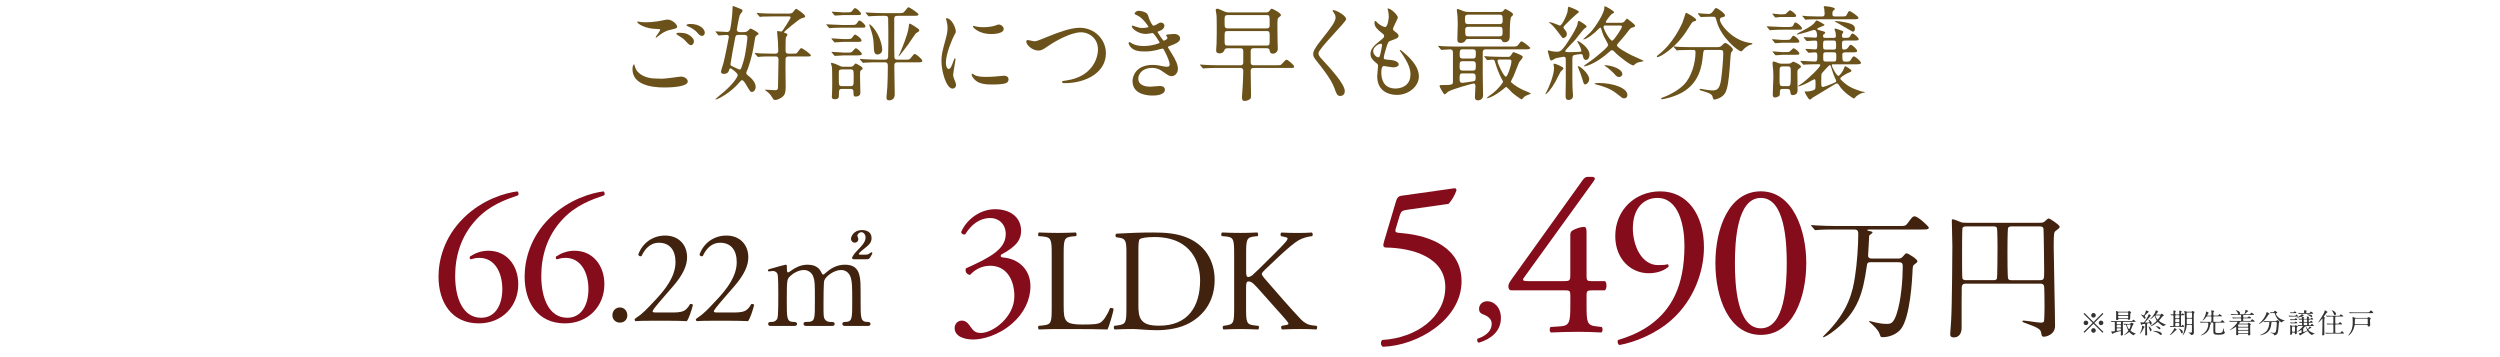<?xml version="1.0" encoding="UTF-8"?>
<svg id="_レイヤー_2" data-name="レイヤー 2" xmlns="http://www.w3.org/2000/svg" viewBox="0 0 1260 180">
  <defs>
    <style>
      .cls-1 {
        fill: #840c1b;
      }

      .cls-1, .cls-2, .cls-3, .cls-4 {
        stroke-width: 0px;
      }

      .cls-2 {
        fill: #40220f;
      }

      .cls-3 {
        fill: #333;
      }

      .cls-4 {
        fill: #6b521b;
      }
    </style>
  </defs>
  <g>
    <path class="cls-4" d="m333.48,39.68c.68,0,2.76-.21,4.94-.47.78-.1,4.16-.62,4.84-.62,1.77,0,3.38,1.3,3.38,2.44,0,2.81-8.84,3.07-11.75,3.07-6.97,0-16.12-1.51-16.12-9.26,0-1.66.57-2.39.73-2.39.21,0,.21.1.57,1.3,1.2,4.11,6.24,5.82,10.24,5.82.31,0,2.65.1,3.17.1Zm-8.01-28.45c3.95,0,7.7-.78,8.37-.94,1.87-.42,2.29-.42,2.6-.42,2.44,0,4.84,2.44,4.84,3.54,0,.78-.36.94-3.85,1.72-2.6.62-4.37,2.03-6.14,3.43-.42.36-.47.42-.68.42-.1,0-.16-.1-.16-.16,0-.42,2.29-3.17,2.29-3.8,0-.36-.16-.36-1.77-.42-6.08-.1-9.83-2.81-9.83-3.54,0-.16.26-.21.36-.21.16,0,.31.05,1.66.26.88.1,1.77.1,2.29.1Zm22.05,6.55c1.51.99,2.24,2.18,2.24,2.96,0,.99-.62,2.03-1.46,2.03-.68,0-1.04-.21-2.81-2.13-1.04-1.14-1.46-1.4-3.8-2.86-.26-.21-.83-.57-.83-.78,0-.16.42-.47.88-.47,2.18,0,3.85,0,5.77,1.25Zm7.7-1.25c0,.57-.42,1.56-1.35,1.56-1.09,0-1.72-.78-2.7-1.92-.68-.83-2.81-2.29-4.52-2.91-.57-.21-.68-.42-.68-.57,0-.36,1.04-.62,1.92-.62,4.63,0,7.33,2.39,7.33,4.47Z"/>
    <path class="cls-4" d="m360.83,16.28q-.26-.26-.26-.31c0-.1.1-.16.21-.16.83,0,4.94.31,5.88.31.62,0,1.2-.68,1.35-1.35.62-2.96,1.2-8.11,1.2-11.13,0-.36,0-.57.31-.57.36,0,3.54,1.35,3.95,1.51.42.21.78.36.78.83,0,.36-1.2,1.77-1.35,2.08-.42.99-1.56,7.18-1.56,7.49,0,.83.68,1.2,1.51,1.2h2.34c.47,0,.99-.1,1.61-.57.21-.16,1.2-1.25,1.51-1.25.16,0,4,1.87,4,2.65,0,.26-.1.36-1.09.94-.21.16-.57.42-.73,1.61-.73,4.68-1.46,9.1-3.54,14.98-.1.31-.83,1.77-.83,2.13,0,.68.47,1.04.73,1.25,1.77,1.35,4,3.48,4,5.88,0,1.46-.94,2.55-1.87,2.55-.78,0-.94-.31-2.65-3.17-.52-.94-1.61-2.76-2.29-2.76-.42,0-.52.1-1.3.99-4.52,5.46-11.13,8.74-11.96,8.74-.05,0-.21-.05-.21-.16,0-.16,3.8-3.28,4.52-3.9,5.1-4.52,6.71-7.49,6.71-8.27,0-1.09-3.33-3.38-3.59-3.38-.21,0-.52.16-.62.52-.31.99-.68,2.29-2.86,2.29-.57,0-1.35-.21-1.35-1.14,0-.62,1.04-3.54,1.2-4.21.73-2.7,2.76-12.9,2.76-13.26,0-1.04-.83-1.04-1.2-1.04-.57,0-3.22.26-3.85.26-.21,0-.31-.1-.47-.36l-.99-1.2Zm11.23,1.3c-1.2,0-1.3.52-1.56,1.61-.26,1.04-2.34,12.58-2.34,13.16,0,.73.57.94,1.09,1.14.57.21,3.17,1.56,3.43,1.56.73,0,.78-.1,2.03-4.16s1.98-11.54,1.98-12.01c0-.16,0-1.3-1.51-1.3h-3.12Zm18.67,9.46c.42,0,1.51,0,1.51-1.46,0-1.09-.1-3.48-.16-4.58,0-.73-.42-4.16-.42-4.94,0-.31,0-.42.31-.42.26,0,1.4.26,1.66.26.42,0,.62-.26,1.04-.83,2.86-4.21,3.8-6.08,3.8-6.24,0-.52-.47-.57-.78-.57h-6.97c-2.13,0-5.77.05-6.34.1-.16,0-1.14.16-1.3.16-.21,0-.31-.16-.47-.36l-.99-1.2q-.26-.26-.26-.31c0-.16.1-.16.21-.16.31,0,1.92.21,2.29.21,1.51.1,4.78.16,7.12.16h6.76c1.2,0,1.72-.52,1.82-.62.26-.26,1.35-1.82,1.72-1.82.16,0,4.52,2.76,4.52,3.8,0,.47-.05.52-1.92,1.04-1.2.36-8.74,6.66-8.74,6.97,0,.1.05.21.21.26,1.14.42,1.51.52,1.51.99,0,.26-.73,1.25-.78,1.46-.16.52-.16,5.82-.16,6.55,0,1.56.94,1.56,1.72,1.56h1.2c2.18,0,2.39,0,2.86-.36.31-.31,1.61-2.44,2.13-2.44.62,0,4.84,3.02,4.84,3.64,0,.57-.26.57-2.81.57h-8.27c-.57,0-1.46,0-1.66,1.04-.05.26-.05,4.58-.05,5.2,0,1.3.1,7.44.1,8.84,0,2.08-.05,4-1.61,5.25-1.09.83-2.65,1.61-3.59,1.61-.62,0-.99-.21-1.3-.78-.83-1.4-1.09-1.92-2.5-3.12-.21-.21-1.51-1.14-1.51-1.2,0-.1.26-.1.42-.1.47,0,4,.26,4.73.26,1.51,0,1.51-.62,1.51-2.86,0-1.77.21-10.4.21-12.38,0-1.04-.16-1.77-1.56-1.77h-1.2c-3.95,0-5.15.05-5.98.1-.16,0-1.3.16-1.46.16-.21,0-.36-.16-.52-.36l-.99-1.14c-.16-.16-.26-.31-.26-.36,0-.1.16-.16.21-.16.31,0,1.92.21,2.29.21.73.05,5.04.16,6.97.16h.88Z"/>
    <path class="cls-4" d="m428.48,12.58c2.29,0,2.81,0,3.38-.83.83-1.25.94-1.4,1.3-1.4.83,0,3.02,2.13,3.02,2.86s-.26.73-2.76.73h-8.84c-1.66,0-4.32.05-5.36.16-.16,0-.94.1-1.09.1s-.26-.1-.47-.36l-.99-1.14c-.21-.26-.21-.31-.21-.36,0-.1.05-.1.16-.1.36,0,6.76.36,8.01.36h3.85Zm-4.06,32.24c-1.61,0-1.61.57-1.61,3.12,0,1.09,0,2.08-2.18,2.08-.88,0-1.4-.36-1.4-1.3,0-.26.05-.99.1-1.2.1-1.4.1-5.72.1-6.45,0-1.35,0-6.45-.16-7.38-.05-.26-.47-1.46-.47-1.77,0-.16.16-.26.36-.26.1,0,1.87.47,2.65.88,1.92.94,2.24,1.09,3.07,1.09h3.48c.73,0,1.4,0,1.98-.78.52-.68.68-.83.99-.83.05,0,3.43,1.51,3.43,2.39,0,.47-.16.57-.78.99-.52.36-.52.68-.52,3.28,0,1.14.16,6.86.16,8.11s-.99,1.87-2.24,1.87-1.2-.47-1.25-2.44c0-1.4-.99-1.4-1.56-1.4h-4.16Zm1.98-25.12c2.24,0,2.6,0,3.33-1.04.73-1.09.83-1.2,1.25-1.2.68,0,3.22,2.08,3.22,2.81,0,.83-.31.83-2.81.83h-6.29c-.62,0-3.85.26-4.37.26-.21,0-.31-.16-.47-.36l-.99-1.2c-.21-.21-.26-.26-.26-.36,0-.05.1-.1.21-.1.94,0,5.1.36,5.93.36h1.25Zm.21,6.81c1.56,0,2.08,0,2.55-.21.42-.21,1.72-1.98,2.13-1.98.78,0,3.07,2.13,3.07,2.86s-.99.73-2.76.73h-6.29c-.68,0-4,.26-4.52.26-.21,0-.31-.16-.47-.36l-.99-1.2c-.21-.21-.26-.26-.26-.31,0-.1.1-.16.21-.16.42,0,5.36.36,6.08.36h1.25Zm-.47-20.28c2.44,0,2.76,0,3.38-.78.94-1.2,1.04-1.35,1.35-1.35.83,0,3.07,2.03,3.07,2.76s-.26.73-2.76.73h-6.08c-.62,0-3.69.26-4.21.26-.16,0-.26-.1-.47-.31l-.99-1.2q-.21-.26-.21-.36c0-.05.05-.1.16-.1.57,0,5.2.36,5.82.36h.94Zm-1.77,28.76c-.42,0-1.2,0-1.51.62-.1.31-.1.68-.1,3.69,0,3.69,0,4.11,1.66,4.11h4.11c1.72,0,1.72-.42,1.72-4.32,0-3.69,0-4.11-1.66-4.11h-4.21Zm18.36-3.59c-1.2,0-4.78,0-6.6.16-.16,0-.94.1-1.09.1s-.26-.1-.47-.36l-.99-1.14c-.21-.26-.21-.31-.21-.36,0-.1.05-.1.16-.1.36,0,1.98.16,2.29.16,2.39.1,4.73.21,7.12.21h3.07c1.61,0,1.61-1.04,1.61-1.87,0-.99.1-5.25.1-6.14,0-1.46,0-12.74-.1-13.1-.26-.99-.73-.99-2.03-.99-1.2,0-4.73,0-6.55.16-.21,0-.94.1-1.09.1-.21,0-.31-.1-.47-.31l-.99-1.2c-.21-.26-.26-.26-.26-.36,0-.05.05-.1.21-.1.36,0,1.98.16,2.29.16,2.39.1,4.68.21,7.12.21h6.76c2.34,0,2.6,0,3.33-.94,1.46-1.82,1.61-2.03,2.08-2.03.31,0,4.89,2.91,4.89,3.59,0,.73-1.04.73-2.81.73h-7.8c-1.61,0-1.61.83-1.61,1.77v9.98c0,1.14,0,8.74.1,9.31.16.83.73,1.04,1.56,1.04h3.95c1.51,0,1.92,0,2.44-.52.42-.36,1.77-2.39,2.24-2.39.62,0,3.85,2.55,3.85,3.48,0,.78-.94.78-2.76.78h-9.72c-1.61,0-1.61.73-1.61,2.18,0,2.24.21,12.06.21,14.04,0,2.08-1.4,2.91-2.76,2.91s-1.4-.73-1.4-1.72c0-.42.36-4.21.42-4.94.16-2.29.26-8.06.26-10.45,0-.99,0-2.03-1.46-2.03h-3.28Zm-4.63-18.93c0-.16.1-.21.26-.21.21,0,1.61,1.51,1.82,1.72,3.74,4.52,4.47,9.93,4.47,10.97,0,2.29-1.98,2.5-2.39,2.5-.99,0-1.72-.42-1.82-2.91-.16-4.32-.26-5.3-1.3-8.94-.16-.52-1.04-2.86-1.04-3.12Zm19.5,10.09c-.57.83-4.47,5.88-4.68,5.88-.05,0-.1-.05-.1-.1,0-.1.73-1.61.88-1.87.47-1.14,3.85-8.94,4.26-12.69.16-1.66.16-1.87.57-1.87.26,0,1.92.99,2.13,1.14,2.39,1.56,2.65,1.77,2.65,2.24,0,.52-.52.78-1.14,1.14-.42.21-.57.36-.83.68-.68.83-3.17,4.73-3.74,5.46Z"/>
    <path class="cls-4" d="m478.09,34.74c.88,0,1.35-.83,2.5-4.06.31-.88.47-1.3.73-1.3s.26.52.26.62c0,.57-1.2,6.66-1.2,7.9,0,.88.73,2.44.83,2.7.36.73.62,1.61.62,2.29,0,1.04-.83,1.77-1.72,1.77-3.22,0-5.62-8.84-5.62-13.83,0-3.33.42-4.84,2.18-11.34.88-3.17.88-4.47.88-5.41,0-1.66-.31-3.07-.52-3.69-.05-.16-.31-.78-.31-.94s.21-.26.42-.26c2.39,0,4.58,4.73,4.58,6.6,0,.57,0,.62-.99,2.39-.57,1.09-4,8.74-4,13.42,0,1.56.52,3.12,1.35,3.12Zm30.21,5.2c0,2.03-1.56,2.65-8.84,2.65-5.1,0-7.02-1.3-8.11-2.34-.26-.26-1.61-1.61-1.61-2.6,0-.1,0-.52.26-.52.21,0,1.04.62,1.25.73,1.51.78,3.64.88,5.56.88,1.35,0,3.22,0,4.52-.16.73-.05,4.37-.42,4.58-.42,1.98,0,2.39,1.14,2.39,1.77Zm-2.44-25.33c0,2.55-5.77,2.55-6.4,2.55-5.88,0-9.1-3.17-9.1-3.85,0-.1.05-.26.36-.26.16,0,.78.21,1.46.36,1.2.26,2.6.31,3.54.31,2.55,0,4.99-.52,5.72-.78,1.56-.57,1.72-.62,2.24-.57.94.16,2.18,1.04,2.18,2.24Z"/>
    <path class="cls-4" d="m517.24,21.01c0-.57.31-.83.78-.83.52,0,2.7.62,3.17.62,1.3,0,1.98-.31,8.37-2.91,2.5-.99,9.62-3.9,14.56-3.9,7.64,0,13.26,5.93,13.26,12.84.05,9.46-9.67,15.08-20.85,15.08-.47,0-1.25,0-1.25-.68,0-.42.21-.42,2.13-.68,12.84-1.82,15.96-10.97,15.96-15.6,0-6.03-4.89-8.68-8.42-8.68-4.94,0-12.38,3.95-16.9,7.07-2.6,1.82-3.38,2.13-4.78,2.13-3.12,0-6.03-2.96-6.03-4.47Z"/>
    <path class="cls-4" d="m578.55,7.59c.88,3.17,2.34,5.36,2.7,5.36.21,0,1.09-.21,2.03-.83,1.04-.62,1.2-.73,1.82-.73,1.04,0,1.77.68,1.77,1.56,0,.83-.68,2.03-2.24,2.55-.16.05-1.25.47-1.25.62.36.62,2.7,4.37,3.17,4.37.21,0,1.87-.57,1.87-1.46,0-.21-.68-.94-.68-1.14,0-.42.52-.47.73-.52,1.87-.16,2.91-.26,3.22-.26,1.72,0,3.07.83,3.07,2.29,0,.73-.1,1.92-4.58,3.54-1.35.47-1.51.57-1.51.78,0,.26.05.36,1.66,2.91,2.55,3.95,3.33,6.24,3.33,8.16,0,2.13-1.66,3.59-3.02,3.59s-1.66-.26-5.04-2.6c-2.03-1.4-3.8-1.56-5.04-1.56-4.68,0-6.86,3.02-6.86,5.36,0,3.85,4.58,4.11,5.93,4.11.83,0,4.32-.36,5.04-.36.62,0,2.44.21,2.44,1.87,0,2.96-5.46,2.96-6.08,2.96-1.51,0-10.24,0-10.24-7.28,0-3.02,2.24-8.16,10.09-8.16,1.92,0,2.91.21,4.99.62,1.46.31,1.92.31,2.29.31.78,0,1.35-.26,1.35-1.09,0-1.04-.78-3.38-2.34-6.4-.78-1.51-.83-1.66-1.3-1.66-.31,0-2.29.57-2.7.68-2.18.52-3.9.78-6.24.78-3.12,0-5.25-.42-6.86-1.98-.83-.83-1.25-1.82-1.25-2.24,0-.36.26-.52.47-.52.26,0,1.4.83,1.66.94,1.72.78,3.64,1.04,5.46,1.04,4.11,0,8.06-1.35,8.06-1.66s-2.91-4.89-3.54-4.89c-.1,0-2.86.47-3.38.47-4.06,0-7.12-2.81-7.12-3.8,0-.16.1-.42.42-.42.21,0,1.2.42,1.35.47,1.72.57,2.34.73,3.59.73s3.07-.26,3.07-.62c0-.16-2.81-4.26-5.3-5.51-1.51-.73-1.72-.78-1.72-1.14,0-.52.99-1.4,2.03-1.4,1.14,0,4.21.62,4.68,2.18Z"/>
    <path class="cls-4" d="m618.75,24.29c-1.14,0-1.51.57-1.61.88-.16.42-.57,1.72-2.55,1.72-1.66,0-1.66-1.04-1.66-1.66,0-.21.16-2.65.21-3.17.1-2.55.1-7.28.1-9.15,0-4.21-.1-4.94-.16-5.56-.05-.31-.36-1.98-.36-2.39,0-.52.52-.57.83-.57.47,0,.73.16,3.33,1.3,1.25.57,1.82.57,2.44.57h18.93c.62,0,1.14-.26,1.56-.78.73-.99.83-1.09,1.2-1.09.31,0,4.58,2.08,4.58,3.22,0,.31-.1.42-1.04,1.14-.73.52-.73,1.04-.73,5.3,0,3.64.05,5.98.1,7.75,0,.36.1,2.24.1,2.65,0,2.08-1.72,2.6-2.44,2.6-1.51,0-1.61-1.09-1.66-1.66-.05-.73-.73-1.09-1.46-1.09h-6.55c-.52,0-1.56,0-1.56,1.46v5.67c0,1.46,1.14,1.46,1.61,1.46h11.02c1.25,0,2.18,0,2.55-.21.47-.21,2.24-2.6,2.86-2.6.52,0,3.85,2.55,3.85,3.48,0,.68-.26.68-2.34.68h-17.94c-1.2,0-1.61.47-1.61,1.4,0,1.61.16,9.52.16,11.34,0,2.29,0,2.55-.52,2.96-.88.68-2.03.94-2.6.94-.88,0-1.46-.31-1.46-1.87,0-.1.26-3.8.31-4.37.16-2.55.36-5.41.36-8.89,0-1.51-.99-1.51-1.51-1.51h-10.97c-1.25,0-4.73,0-6.55.16-.16,0-.94.1-1.09.1-.21,0-.26-.1-.47-.31l-.99-1.2q-.26-.26-.26-.36c0-.1.16-.1.21-.1.31,0,1.92.16,2.29.16,1.51.1,4.21.21,7.12.21h10.71c.47,0,1.51,0,1.51-1.4v-5.77c0-1.4-.99-1.4-1.46-1.4h-6.4Zm-.05-16.69c-1.51,0-1.51.94-1.51,2.44,0,3.07,0,3.43.36,3.85s.83.42,1.14.42h19.71c.47,0,1.51,0,1.51-1.51,0-5.04,0-5.2-1.51-5.2h-19.71Zm0,8.06c-1.51,0-1.51.36-1.51,3.64s0,3.64,1.51,3.64h19.71c1.51,0,1.51-.36,1.51-3.64s0-3.64-1.51-3.64h-19.71Z"/>
    <path class="cls-4" d="m672.05,5.1c1.25,0,6.4,2.65,6.4,4.58,0,1.4-13.94,14.87-13.94,17.11,0,.88.42,1.66,1.56,2.86,4.63,5.04,11.7,12.69,11.7,16.28,0,1.72-1.14,2.44-2.24,2.44-1.61,0-1.92-.99-3.02-4.06-1.61-4.58-7.28-11.49-8.63-13.16-1.61-1.98-2.03-2.76-2.03-3.85,0-1.4.68-2.96,4.21-7.38,5.15-6.45,7.07-9.15,7.07-11.08,0-1.09-.47-1.87-1.3-3.02-.16-.26-.26-.47-.16-.62.05-.1.21-.1.36-.1Z"/>
    <path class="cls-4" d="m704.5,8.94c0,.47-2.44,4.84-2.44,5.72,0,.36.26.73.94,1.2,1.25.88,1.87,1.46,1.87,2.24,0,.83-.57,1.25-3.85,2.39-1.4.47-1.51.83-2.5,4.11-.31,1.09-1.09,3.59-1.09,4.52,0,.83.21.83,3.85,1.14,1.25.1,3.69.88,3.69,2.18,0,.94-1.4,1.51-2.7,1.51-.78,0-4.52-.68-4.78-.68-1.3,0-1.3,2.44-1.3,3.59.05,2.34.68,7.75,7.18,7.75,2.18,0,7.49-.94,7.49-7.07,0-2.24-.47-5.2-5.15-11.75-.16-.21-.21-.36-.21-.52,0-.47,1.14.52,1.3.62,5.98,4.84,8.32,8.94,8.32,12.58,0,4.94-4.99,9.36-11.08,9.36-.99,0-9.93,0-9.93-9.41,0-.83.42-4.37.42-5.1,0-.62-.1-.99-.99-1.66-1.87-1.4-2.81-2.81-2.81-4.42s.57-3.28,3.85-5.93c2.7-2.18,3.02-2.39,3.02-3.12,0-.68-.26-.88-1.4-1.77-1.51-1.2-3.48-2.76-3.48-4.94,0-.36.1-.94.47-.94.26,0,1.14,1.09,1.35,1.25,1.4,1.14,2.91,1.82,3.54,1.82,1.46,0,1.87-4.63,1.87-5.36,0-1.04-.26-2.76-.52-3.48-.1-.21-.1-.36-.1-.52,1.56-.16,5.2,3.28,5.2,4.68Zm-8.63,13.1c-1.2,0-3.8,1.77-3.8,3.74,0,1.56,1.61,3.12,2.65,3.12.21,0,.47-.16.57-.42.47-.88,1.25-5.3,1.25-5.56,0-.42,0-.88-.68-.88Z"/>
    <path class="cls-4" d="m725.04,23.56c-.21-.21-.21-.26-.21-.31,0-.1.05-.16.16-.16.36,0,1.98.16,2.29.21,2.55.1,4.68.16,7.12.16h27.46c2.44,0,2.7,0,3.33-.88,1.09-1.51,1.25-1.72,1.72-1.72.62,0,4.32,2.91,4.32,3.28,0,.73-1.09.73-2.81.73h-19.6c-.42,0-1.51,0-1.51,1.46,0,1.82-.05,9.78,0,11.39,0,1.61.16,8.84.16,10.35,0,2.34-2.24,2.5-2.55,2.5-1.25,0-1.56-.68-1.56-1.56s.26-4.84.26-5.67c0-1.04-.42-1.25-.99-1.25-.42,0-10.97,2.86-12.84,4.16-.26.21-1.35,1.3-1.66,1.3-.68,0-2.6-3.95-2.6-4.11,0-.57.47-.57,1.14-.57,4.99,0,5.62-.16,5.62-1.61v-13.83c0-1.82,0-2.55-1.66-2.55-.62,0-3.64.26-4.11.26-.21,0-.26-.16-.47-.36l-.99-1.2Zm15.44-3.9c-1.4,0-1.46.05-1.87.68-.36.62-.78,1.3-2.39,1.3s-1.72-.88-1.72-2.13c0-1.04.21-6.19.21-7.33,0-2.91-.21-4.94-.26-5.36,0-.26-.21-1.4-.21-1.66,0-.21.05-.62.36-.62.47,0,2.55.88,3.07,1.09.94.31,1.51.42,2.86.42h14.25c2.13,0,2.39,0,3.02-.73.42-.52.62-.78.94-.78.1,0,3.85,1.72,3.85,2.7,0,.36-.16.52-.88,1.2q-.78.68-.78,9.36c0,1.4,0,3.48-2.6,3.48-.94,0-1.09-.36-1.46-1.04-.26-.52-.73-.57-2.13-.57h-14.25Zm-3.22,11.18c-1.61,0-1.61.68-1.61,2.6,0,1.35,0,2.13,1.61,2.13h4.94c1.61,0,1.61-.52,1.61-3.07,0-1.25-.47-1.66-1.61-1.66h-4.94Zm-.05,6.14c-1.56,0-1.56.57-1.56,3.28,0,1.4,1.04,1.51,1.35,1.51.05,0,5.72-.73,6.14-.94.57-.31.57-.94.57-2.34,0-1.51-1.09-1.51-1.56-1.51h-4.94Zm-.05-12.12c-1.46,0-1.46.62-1.46,3.12,0,1.51,1.04,1.51,1.46,1.51h5.15c1.51,0,1.51-.62,1.51-3.17,0-1.46-1.04-1.46-1.51-1.46h-5.15Zm18.62-12.74c.52,0,1.56,0,1.56-1.51,0-2.6,0-3.22-1.56-3.22h-15.81c-.52,0-1.61,0-1.61,1.56,0,2.6,0,3.17,1.61,3.17h15.81Zm-.1,6.19c.52,0,1.61,0,1.61-1.46,0-2.91,0-3.33-1.61-3.33h-15.6c-.57,0-1.61,0-1.61,1.4,0,2.96,0,3.38,1.61,3.38h15.6Zm4.16,10.35c.83,0,1.2,0,1.77-.94.83-1.3.94-1.46,1.35-1.46.05,0,1.66.68,2.5,1.04.78.31,2.03.83,2.03,1.51,0,.42-1.61,2.13-1.87,2.6-.36.73-2.29,5.82-2.76,6.92-.21.42-1.35,2.55-1.35,2.7,0,.21,0,.31.16.47,1.56,1.46,3.59,2.7,5.88,3.8.62.31,3.95,1.56,3.95,1.82,0,.21-.47.36-.52.36-1.61.62-2.24.83-2.81,1.4-.21.16-1.04,1.2-1.3,1.2s-3.02-1.92-4.68-3.33c-.52-.42-2.65-2.91-3.07-2.91-.16,0-.31.1-1.56,1.14-4.37,3.54-7.38,4.52-8.01,4.52-.1,0-.21,0-.21-.1,0-.26,2.5-1.98,2.96-2.34,3.28-2.6,5.25-5.56,5.25-5.82,0-.16-.1-.36-.21-.57-.26-.47-2.13-3.64-3.59-8.58-.52-1.82-.57-2.03-1.61-2.03-.36,0-2.03.21-2.44.21-.16,0-.26-.1-.47-.31l-.99-1.2q-.21-.26-.21-.36c0-.1.1-.1.16-.1.36,0,1.92.16,2.29.16,1.51.05,4.21.21,7.18.21h2.18Zm-4.21,1.35c-.31,0-.88,0-.88.73,0,1.3,3.17,7.9,4.21,7.9.88,0,2.81-5.98,2.81-7.75,0-.88-.68-.88-1.2-.88h-4.94Z"/>
    <path class="cls-4" d="m783.38,32.09c.68,0,4.63,1.66,4.63,2.39,0,.36-1.25,1.4-1.46,1.66-.47.78-2.29,4.47-2.7,5.2-2.08,3.69-4.32,6.14-4.89,6.14-.21,0,.31-.88.42-1.09,1.4-2.5,3.85-8.74,3.85-11.96,0-.52-.05-.99-.21-1.61-.1-.47-.1-.73.36-.73Zm10.04-4.37c-.94.31-.94.83-.94,2.81,0,7.23-.05,10.45.05,13.21,0,.73.26,3.9.26,4.52,0,1.66-1.35,2.13-2.13,2.13-1.4,0-1.61-.88-1.61-2.13,0-.78.1-5.62.1-6.55,0-1.82.05-9.88,0-11.54,0-.83,0-1.56-1.09-1.56-.31,0-3.38.62-3.85.73-.42.1-1.92,1.14-2.29,1.14-.42,0-.73-.42-.73-.57-.42-1.35-1.09-4-1.09-4.16,0-.21.1-.36.36-.36s1.25.42,1.51.42c.73.1,1.77.26,2.55.26,1.77,0,2.6,0,6.71-6.6,1.51-2.39,3.69-5.93,3.9-7.64.1-.73.16-1.3.62-1.3.31,0,3.9,2.13,3.9,2.81,0,.36-.1.42-1.14,1.09-.36.21-3.85,4.68-4.52,5.56-.78.94-5.1,5.2-5.1,5.72,0,.57.31.57,3.12.57,1.14,0,3.48-.1,4.26-.16.42-.05.73-.16.73-.52,0-.57-.57-1.98-.99-2.76-.16-.26-1.09-1.98-1.09-2.03,0-.16.1-.16.16-.16.78,0,6.03,3.43,6.03,6.81,0,2.03-1.04,2.76-1.77,2.76-.57,0-1.35-.47-1.51-1.77-.1-.57-.16-.94-.52-1.09-.52-.26-3.64.31-3.9.36Zm-5.67-8.53c-.26,0-.36-.16-1.35-1.51-1.61-2.13-3.28-4.37-4.63-5.51-.21-.1-1.04-.78-1.04-.94,0-.05,0-.1.1-.1.21,0,1.3.26,2.13.52.52.16,3.02,1.25,3.22,1.25.99,0,3.33-4.78,3.85-6.92.05-.42.16-2.6.57-2.6.16,0,5.15,1.82,5.15,2.6,0,.16-.05.36-.68.73-.47.31-7.12,6.29-7.12,7.07,0,.31.26.62.36.73.94,1.14,1.25,1.51,1.35,2.34.26,1.72-1.35,2.34-1.92,2.34Zm13.21,20.7c0,1.3-1.04,2.65-2.08,2.65-.57,0-.68-.26-1.35-2.6-.73-2.39-1.04-3.17-1.98-5.46-.16-.42-.42-1.04-.31-1.09.57-.57,5.72,3.64,5.72,6.5Zm15.81-28.39c.62,0,1.14,0,1.82-.57.26-.21,1.14-1.56,1.4-1.56.16,0,4.11,2.96,4.11,3.54s-.47.73-1.46.99c-.83.21-1.09.52-3.28,3.43-.78.99-2.65,3.17-4,4.68-.16.21-.42.52-.42.83,0,1.14,5.25,3.95,7.33,4.99.94.47,6.19,2.7,6.19,2.91s-2.13.47-2.55.62c-.36.1-1.4.47-1.98,1.09-.42.42-.47.52-.78.52-1.04,0-6.29-3.59-9.78-7.18-.26-.26-.52-.47-.88-.47-.47,0-.78.26-1.04.52-7.54,6.81-12.74,7.64-13.1,7.64-.05,0-.1-.05-.1-.16,0-.26,3.9-2.91,4.63-3.48,2.13-1.66,7.64-6.03,7.64-7.18,0-.52-1.82-3.54-2.13-4.21-.62-1.46-.83-2.08-1.46-4.11-.05-.16-.16-.42-.36-.42-.26,0-.62.42-.73.52-2.18,2.34-6.14,5.41-7.75,5.41-.05,0-.16,0-.16-.1,0-.05,3.22-2.96,3.8-3.59,2.65-2.96,6.86-9.62,6.86-12.17,0-.73,0-.83.31-.83.36,0,4.58,2.29,4.58,3.02,0,.31-.1.36-1.04.83-.78.42-3.17,3.8-3.17,4.06,0,.42.47.42,1.14.42h6.34Zm-11.23,30.32c7.54,0,14.67,2.55,14.67,6.03,0,1.25-.88,1.72-1.66,1.72s-1.04-.21-3.43-2.18c-3.59-2.91-7.44-3.95-9.98-4.63-.21-.05-1.51-.36-1.51-.52,0-.26.88-.42,1.92-.42Zm3.8-28.96c-.68,0-1.14,0-1.14.68,0,1.51,3.28,6.97,4.32,6.97.88,0,4.94-6.29,4.94-7.07,0-.57-.62-.57-.99-.57h-7.12Zm-.73,20.12c0-.1.21-.1.26-.1,3.22,0,8.79,1.82,8.79,4.47,0,.83-.78,1.46-1.66,1.46-1.04,0-1.46-.52-2.6-1.82-.52-.62-2.29-2.13-3.12-2.81-.26-.16-1.4-.88-1.56-1.04,0-.05-.1-.1-.1-.16Z"/>
    <path class="cls-4" d="m854.88,9.98c0,.52-.36.62-1.46.88-.52.16-1.46,1.66-2.6,3.54-6.03,9.93-14.3,14.4-15.44,14.4-.21,0-.31-.1-.31-.31,0-.31.1-.36,1.09-1.14,7.02-5.51,10.97-14.14,11.7-15.7.36-.78,1.72-5.2,1.77-5.2.36-.16,5.25,2.65,5.25,3.54Zm5.04,15.18c-1.35,0-1.35.1-1.66,2.86-.47,4.58-1.46,13.57-10.5,18.62-4.26,2.39-9.67,3.38-9.93,3.38-.16,0-.62,0-.62-.36,0-.26.26-.36,1.2-.68,3.59-1.3,7.75-3.74,10.25-6.29,3.85-3.9,5.88-10.97,5.88-16.38,0-1.14-.52-1.14-1.3-1.14h-1.56c-1.92,0-4.42.05-5.36.1-.21.05-.94.16-1.09.16-.21,0-.31-.16-.47-.36l-1.04-1.2c-.16-.21-.21-.26-.21-.31,0-.1.05-.16.21-.16.36,0,1.92.21,2.29.21,2.55.1,4.68.16,7.12.16h11.39c2.34,0,2.6-.1,3.43-.99.78-.83,1.25-1.14,1.61-1.14.83,0,3.85,2.39,3.85,3.48,0,.26-.83,1.2-.94,1.4-.26.52-.57,6.45-.68,7.64-.57,6.29-.99,10.56-2.44,12.9-1.4,2.24-4.52,3.12-5.3,3.12-.57,0-.57-.16-.99-1.61-.31-1.2-2.08-1.87-4.78-2.65-1.14-.31-1.72-.52-1.72-.83s.47-.31.57-.31c.36,0,1.77.31,2.03.36,2.76.36,3.07.42,3.69.42,2.5,0,3.9-.47,4.63-5.82.52-4,1.04-10.04,1.04-12.69,0-1.4-.1-1.87-1.56-1.87h-7.02Zm2.6-16.74c-1.3,0-3.07.05-4.16.1-.16,0-.88.1-1.04.1s-.21-.05-.42-.31l-.99-1.2c-.1-.1-.16-.26-.16-.36,0-.05.05-.1.16-.1.31,0,1.82.21,2.13.21.57.05,2.76.16,3.12.16,1.2,0,1.87-.88,2.18-1.35,1.04-1.46,1.14-1.61,1.56-1.61.68,0,4.52,2.6,4.52,3.74,0,.52-.16.57-1.56.94-.26.05-1.04.31-1.04,1.09,0,2.7,6.86,10.97,15.65,11.86.16,0,.78.1.78.42,0,.26-1.35.57-1.56.62-1.35.68-2.5,1.61-3.17,2.39-.1.16-.68.78-.83.78-1.77,0-10.35-7.18-12.43-15.03-.57-2.24-.68-2.44-1.87-2.44h-.88Z"/>
    <path class="cls-4" d="m900.59,13.62c1.82,0,2.81,0,3.17-.78.68-1.35.73-1.51,1.14-1.51.83,0,3.28,2.13,3.28,2.96,0,.68-.26.68-2.76.68h-6.86c-.94,0-4.21.05-5.3.16-.21,0-.94.1-1.09.1-.21,0-.31-.1-.47-.31l-1.04-1.2c-.21-.21-.21-.26-.21-.36s.1-.1.21-.1c.31,0,6.71.36,7.96.36h1.98Zm-1.04,6.5c2.39,0,2.65,0,3.22-.94.47-.83.78-1.14,1.14-1.14.73,0,2.96,1.92,2.96,2.81,0,.68-.26.68-2.76.68h-5.82c-.52,0-3.28.26-3.48.26-.16,0-.26-.16-.47-.36l-.99-1.2c-.1-.16-.21-.26-.21-.31,0-.1.05-.16.16-.16.26,0,4.26.36,5.1.36h1.14Zm-2.44-11.54c-.31,0-2.13.26-2.18.26-.21,0-.26-.1-.47-.31l-.99-1.2q-.21-.26-.21-.36c0-.05.05-.1.16-.1.62,0,3.22.36,3.74.36,1.77,0,2.34-.05,2.7-.16.42-.16,1.82-1.87,2.24-1.87.73,0,3.17,1.98,3.17,2.7,0,.68-.26.68-2.76.68h-5.41Zm1.4,19.03c-.57,0-3.28.26-3.48.26s-.31-.1-.47-.31l-.99-1.2c-.21-.26-.26-.26-.26-.36s.1-.1.21-.1c.26,0,4.26.36,5.04.36,2.5,0,2.81,0,3.28-.21.42-.16,1.72-1.72,2.08-1.72.73,0,2.96,1.82,2.96,2.6,0,.68-.26.68-2.76.68h-5.62Zm.05,17.21c-1.51,0-1.51.62-1.51,2.13,0,1.04-.1,1.4-.83,1.72-.21.1-1.14.47-1.61.47-1.14,0-1.14-1.09-1.14-1.61,0-.99.31-7.23.31-8.58,0-2.44-.1-3.8-.21-4.58-.21-1.98-.21-2.18-.21-2.29,0-.88.21-1.09.68-1.09.36,0,2.08.78,2.44.88.83.26,1.3.21,1.82.21h2.81c.52,0,1.2,0,1.87-.52.42-.36.57-.47.88-.47.26,0,3.85,1.51,3.85,2.5,0,.36-.16.47-1.14,1.14-.68.42-.68,1.2-.68,1.87,0,1.25.1,7.64.1,9.05,0,2.29-2.24,2.29-2.44,2.29-1.04,0-1.09-.57-1.3-2.08-.16-1.04-1.04-1.04-1.56-1.04h-2.13Zm0-11.34c-.31,0-.88,0-1.25.31-.42.36-.42.83-.42,5.2,0,4,0,4.42,1.66,4.42h2.29c1.61,0,1.72,0,1.72-6.4,0-3.17,0-3.54-1.66-3.54h-2.34Zm25.27-1.09c-.21,0-.62,0-.62.47,0,.78,2.39,5.36,3.33,5.36.83,0,2.39-2.76,2.5-3.02.68-1.77.68-1.82,1.04-1.82.16,0,3.02,1.56,3.02,2.24,0,.36-.26.52-.36.57-.31.16-1.87.83-2.18.99-1.4.83-3.02,1.77-3.02,2.34,0,.42.1.52.94,1.3,2.7,2.55,4.84,3.74,9.88,5.3.21.05,1.51.16,1.51.36s-.21.21-.31.21c-.78,0-2.34.52-3.95,1.82-.21.16-.99,1.14-1.25,1.14s-5.25-2.96-7.54-6.76c-.26-.42-.52-.83-1.04-.83-.36,0-.57.1-2.44,1.25-1.51.94-9.78,5.93-9.88,5.98-.73.68-.99.88-1.35.88-.68,0-2.55-3.59-2.55-3.85,0-.1.1-.26.31-.26.16,0,.78.05.94.05,1.04,0,2.96-.47,3.54-.83.68-.36.68-.68.68-3.59,0-1.09,0-1.72-.52-1.72s-2.76,1.4-3.28,1.66c-2.76,1.4-4.63,1.92-4.78,1.92-.21,0-.26-.1-.26-.16,0-.1,1.66-1.14,1.98-1.35,3.85-2.86,9.26-8.27,9.26-9.2,0-.47-.52-.47-1.09-.47-1.61,0-4.68.05-6.19.16-.16,0-.88.1-1.09.1-.16,0-.26-.1-.47-.31l-.99-1.2q-.21-.26-.21-.36c0-.1.1-.1.16-.1,1.04,0,5.93.36,7.02.36,1.35,0,1.35-.57,1.35-2.86,0-1.04,0-1.77-1.25-1.77-.47,0-2.7.21-3.07.21-.16,0-.26-.1-.47-.31l-.99-1.2q-.21-.26-.21-.36c0-.1.1-.1.16-.1.57,0,4,.26,4.68.26,1.14,0,1.14-.62,1.14-2.76,0-1.61-.16-1.66-1.46-1.66-.57,0-3.38.21-3.74.21-.16,0-.26-.1-.47-.31l-.99-1.2q-.21-.26-.21-.36c0-.1.1-.1.16-.1.36,0,4.78.26,5.67.26.42,0,.94-.05.94-.88,0-.73-.1-3.02-1.46-3.02-.57,0-3.22.99-3.8,1.14-1.04.31-4.52,1.2-4.78,1.2-.16,0-.21-.05-.21-.16,0-.16,1.46-.99,1.66-1.09,3.17-1.51,5.93-3.22,6.92-4.21.21-.26,1.14-1.66,1.51-1.66s3.95,1.98,3.95,2.29c0,.42-3.8,1.46-3.8,2.03,0,.26,1.14.62,1.56.73,2.29.62,2.55.68,2.55,1.2,0,.26-.26.42-.78.78-.31.21-.31.47-.31.94,0,.78.73.83,1.25.83h3.85c.83,0,1.4,0,1.4-1.09,0-.26-.1-1.14-.21-1.77-.05-.21-.52-1.2-.52-1.46s.16-.36.36-.36c.31,0,.47.05,2.29.68,1.61.52,1.77.62,1.77,1.04,0,.31-.05.36-.42.83-.1.16-.21.36-.21,1.09,0,.52.05,1.04,1.09,1.04,2.08,0,2.6-.05,3.02-.83.68-1.25.73-1.35,1.2-1.35.73,0,3.12,2.08,3.12,2.86,0,.68-1.04.68-2.81.68h-4.16c-1.35,0-1.46.42-1.46,1.77,0,2.5,0,2.76,1.14,2.76.88,0,1.56-.47,1.92-.99.88-1.3.94-1.4,1.35-1.4.68,0,3.22,2.24,3.22,3.07,0,.73-1.04.73-2.81.73h-3.28c-1.09,0-1.4.52-1.4,1.25,0,3.38.31,3.43,1.82,3.43,1.66,0,2.03-.05,2.65-1.2.36-.62.83-1.46,1.35-1.46.62,0,3.59,2.34,3.59,3.28,0,.73-1.04.73-2.81.73h-11.28Zm3.69-24.08c2.6,0,2.86,0,3.33-1.04.52-1.09.83-1.72,1.35-1.72.42,0,4.47,2.65,4.47,3.43,0,.73-1.04.73-2.76.73h-16.17c-4.58,0-6.03.1-6.55.1-.21.05-.94.16-1.09.16-.21,0-.31-.16-.47-.36l-.99-1.2c-.1-.16-.26-.26-.26-.31,0-.1.1-.16.21-.16.36,0,1.92.16,2.29.21,4.16.16,5.67.16,7.49.16,1.09,0,1.25-.57,1.25-1.61,0-.31-.1-1.61-.21-2.34-.05-.16-.26-.73-.26-.83,0-.16.1-.42.62-.42.42,0,4.99.47,4.99,1.35,0,.31-.1.36-.62.78-.31.21-.62.47-.62,1.92,0,1.09.68,1.14,1.46,1.14h2.55Zm-2.44,31.51c-.78-1.56-1.82-4.58-2.34-6.4-.05-.21-.21-.62-.52-.62-.36,0-3.9,3.9-4,4.11-.31.68-.31,1.04-.31,4.42,0,1.87,0,2.5.88,2.5.57,0,6.14-2.13,6.45-2.5.05-.1.16-.21.16-.31.1-.36-.16-.88-.31-1.2Zm-4.89-19.4c-1.35,0-1.35.47-1.35,2.24,0,1.92,0,2.34,1.35,2.34h3.9c1.3,0,1.3-.57,1.3-1.61,0-2.65,0-2.96-1.35-2.96h-3.85Zm3.95,10.61c1.35,0,1.35-.42,1.35-2.44,0-1.77,0-2.24-1.35-2.24h-3.85c-1.4,0-1.4.42-1.4,2.44,0,1.77,0,2.24,1.4,2.24h3.85Zm1.2-19.86c-.1-.05-.68-.1-.68-.21,0-.26.88-.31,1.04-.31.57,0,2.29.21,4.21.57,3.02.62,4.99,1.35,4.99,3.28,0,.68-.31,1.46-1.14,1.46-.21,0-6.29-3.64-6.97-4-.78-.47-.88-.52-1.46-.78Z"/>
  </g>
  <g>
    <g>
      <g>
        <path class="cls-1" d="m233.64,109.86c9.81-9.62,21.32-12.64,27.08-13.4.66.28.85,1.51.38,1.98-6.04,2.08-14.15,4.81-20.94,12.08-8.02,8.49-10.76,18.87-10.76,28.59,0,10.94,3.77,21.04,13.11,21.04,7.08,0,10.66-6.42,10.66-14.43s-3.58-15.76-11.6-15.76c-1.89,0-3.4.47-4.34.75-.57-.28-.66-.94-.28-1.51,2.74-1.7,5.57-2.83,9.25-2.83,9.06,0,15,7.26,15,16.89,0,11.04-8.11,19.72-19.91,19.72-13.77,0-20.28-10.76-20.28-23.59,0-8.02,2.64-19.72,12.64-29.53Z"/>
        <path class="cls-1" d="m277.04,109.86c9.81-9.62,21.32-12.64,27.08-13.4.66.28.85,1.51.38,1.98-6.04,2.08-14.15,4.81-20.94,12.08-8.02,8.49-10.76,18.87-10.76,28.59,0,10.94,3.77,21.04,13.11,21.04,7.08,0,10.66-6.42,10.66-14.43s-3.58-15.76-11.6-15.76c-1.89,0-3.4.47-4.34.75-.57-.28-.66-.94-.28-1.51,2.74-1.7,5.57-2.83,9.25-2.83,9.06,0,15,7.26,15,16.89,0,11.04-8.11,19.72-19.91,19.72-13.77,0-20.28-10.76-20.28-23.59,0-8.02,2.64-19.72,12.64-29.53Z"/>
        <path class="cls-2" d="m308.65,158.91c0-2.28,1.61-3.96,3.76-3.96,2.28,0,3.76,1.81,3.76,3.96s-1.48,3.69-3.76,3.69c-1.95,0-3.76-1.41-3.76-3.69Z"/>
        <path class="cls-2" d="m339.31,157.5c3.09,0,5.1-.4,6.31-1.48,1.27-1.14,1.74-2.01,2.15-2.75.47-.2,1.21,0,1.48.4-.87,3.35-2.08,6.84-3.09,8.19-2.75-.13-5.57-.2-8.66-.2h-9.73c-3.76,0-5.97.07-7.45.2-.13-.07-.47-.34-.47-.87,0-.2.34-.47.74-.74,3.09-2.01,5.3-4.29,10.27-9.66,4.43-4.76,9.59-11.27,9.59-18.45,0-6.11-2.95-9.8-8.39-9.8-4.03,0-6.91,2.75-8.72,6.71-.6.34-1.61,0-1.61-.87,2.15-5.9,7.45-9.46,13.49-9.46,6.71,0,11.07,4.5,11.07,10.94,0,4.16-1.95,8.72-7.18,14.76l-4.09,4.7c-5.5,6.31-6.11,7.38-6.11,7.78,0,.47.34.6,2.08.6h8.32Z"/>
        <path class="cls-2" d="m370.17,157.5c3.09,0,5.1-.4,6.31-1.48,1.27-1.14,1.74-2.01,2.15-2.75.47-.2,1.21,0,1.48.4-.87,3.35-2.08,6.84-3.09,8.19-2.75-.13-5.57-.2-8.66-.2h-9.73c-3.76,0-5.97.07-7.45.2-.13-.07-.47-.34-.47-.87,0-.2.34-.47.74-.74,3.09-2.01,5.3-4.29,10.27-9.66,4.43-4.76,9.59-11.27,9.59-18.45,0-6.11-2.95-9.8-8.39-9.8-4.03,0-6.91,2.75-8.72,6.71-.6.34-1.61,0-1.61-.87,2.15-5.9,7.45-9.46,13.49-9.46,6.71,0,11.07,4.5,11.07,10.94,0,4.16-1.95,8.72-7.18,14.76l-4.09,4.7c-5.5,6.31-6.11,7.38-6.11,7.78,0,.47.34.6,2.08.6h8.32Z"/>
      </g>
      <path class="cls-2" d="m425.74,164.26c-1.13,0-1.19-.75-1.19-1.01,0-.94.75-1.01,1.7-1.01,3.27-.13,3.27-1.82,3.27-10.31s-.13-9.5-.63-11.64c-.57-2.26-2.2-4.21-4.97-4.21-3.58,0-7.74,3.15-8.49,5.28-.38,1.01-.38,10-.38,11.76,0,6.1,0,6.79.63,7.74.63.94,1.45,1.32,2.58,1.38,1.82.06,2.39.06,2.39,1.01,0,1.01-.88,1.01-1.45,1.01h-12.71c-.5,0-1.51,0-1.51-1.01,0-.38.19-.75.5-.88.38-.19,2.26-.13,2.64-.19,2.58-.5,2.58-1.82,2.58-10.57s0-9.88-.82-12.2c-.5-1.51-2.14-3.33-4.72-3.33-2.7,0-5.6,1.76-6.98,3.15-1.51,1.51-1.64,1.64-1.64,12.39,0,8.74,0,10.5,3.27,10.63.94,0,1.89.06,1.89,1.01s-.88,1.01-1.38,1.01h-11.89c-.38,0-1.26,0-1.26-1.01s.82-1.01,1.82-1.01c1.64,0,2.58-1.07,2.83-1.82.5-1.32.44-10.44.44-12.58,0-1.76,0-8.62-.38-9.69-.19-.63-.94-1.57-2.33-1.57-.25,0-1.57.19-1.89.19-.19,0-.63,0-.63-.44,0-.57.13-.57,3.08-1.38,2.2-.63,5.66-1.57,5.91-1.57.57,0,.57.31.57,1.82,0,1.64.13,2.08.63,2.08.31,0,1.57-.94,1.95-1.19,1.57-1.13,4.34-2.7,7.86-2.7,5.09,0,6.42,2.83,7.04,4.09.13.25.38.88.82.88.31,0,.44-.13,1.45-1.01,1.95-1.7,5.03-3.96,9.5-3.96s6.35,2.01,7.17,4.84c.75,2.64.75,3.84.75,14.4,0,7.55,0,9.62,3.52,9.62.44,0,1.45,0,1.45,1.07,0,.31-.25.94-1.2.94h-11.82Zm4.65-33.59c-.82,0-.94-.44-.94-.69,0-.19.5-1.64,2.77-3.9,1.76-1.76,4.03-4.03,4.03-6.35,0-1.38-.88-2.7-2.14-2.7-1.07,0-2.01,1.01-2.01,1.76,0,.25.5,1.32.5,1.57,0,1.45-1.01,1.95-1.82,1.95-1.19,0-1.89-1.13-1.89-1.89,0-1.32,1.45-4.47,5.54-4.47,1.89,0,4.84.69,4.84,4.03,0,2.33-1.45,3.52-2.96,4.72-.88.69-3.46,2.7-3.46,3.27,0,.31.31.38.63.38h2.83c1.01,0,1.64-.38,1.95-.63q.75-.57,1.01-.57c.19,0,.38.13.38.44,0,.25-.06.31-.5,1.13-1.01,1.89-1.19,1.95-2.96,1.95h-5.79Z"/>
    </g>
    <g>
      <g>
        <path class="cls-1" d="m703.53,101.63c.55-1.77,1.11-2.77,2.88-2.99l26.66-3.76c.66-.11,1,.55,1,1-.77,2.43-2.43,5.2-3.98,6.86l-20.91,2.99c-2.54.33-3.1.89-3.76,2.99l-1.99,6.64c-.44,1.33,0,1.88,1.55,1.99l2.32.22c13.83,1.33,29.32,7.41,29.32,24.23,0,19.14-22.02,32.42-39.61,32.97-1.22-.44-1.33-2.66-.33-3.43,17.15-1,31.75-11.51,31.75-26.66s-16.71-19.69-29.76-19.92c-1.66,0-1.77-.89-1-3.43l5.86-19.69Z"/>
        <path class="cls-1" d="m756.46,160.26c0,6.8-5.16,10.67-11.19,12.48-.77-.26-1.03-1.64-.52-2.07,2.67-.86,7.06-3.01,7.06-7.49,0-3.61-4.13-4.56-4.91-4.99-1.12-.6-1.46-1.46-1.46-2.5,0-1.98,1.46-3.87,4.22-3.87,3.01,0,6.8,2.75,6.8,8.43Z"/>
        <path class="cls-1" d="m761.77,146.33c-1,0-1.55-.77-1.55-1.88,0-1.33.44-1.99,1.99-4.2l35.52-49.57c.77-1,1.44-1.55,2.54-1.55h1.88c1.11,0,1.66.33,1.66.89,0,.33-.22.77-.55,1.22l-35.18,48.68c-1.33,1.77.22,1.77,3.1,1.77h17.15c2.66,0,3.1-.33,3.1-2.88v-20.36c0-.77.11-1.66,1-2.21,1.33-.88,3.87-1.77,5.64-1.88,1.55-.11,1.55,1.22,1.55,3.43v21.35c0,2.1.33,2.54,2.21,2.54h7.08c1,.77,1,3.65,0,4.65h-5.97c-2.77,0-3.32.11-3.32,2.43v4.98c0,8.74.22,10.18,4.76,10.73l2.88.33c.66.66.55,2.43-.22,2.77-3.98-.22-8.08-.33-11.51-.33-3.98,0-8.96.11-13.83.33-.78-.33-.89-2.1-.22-2.77l4.98-.33c4.65-.33,4.98-2.21,4.98-10.73v-4.65c0-2.66-.33-2.77-3.21-2.77h-26.44Z"/>
        <path class="cls-1" d="m822.95,115.02c0,8.63,4.31,18.59,12.72,18.59,2.77,0,3.54-.11,4.87-.44.44.22.55.89.33,1.33-2.21,1.88-5.64,3.21-9.96,3.21-8.96,0-16.82-7.19-16.82-18.7,0-13.28,10.07-22.57,22.68-22.57,13.83,0,22.02,11.95,22.02,28.21,0,12.06-4.98,26.44-16.26,36.51-8.19,7.3-18.92,11.4-26.33,12.72-.89-.33-1.22-1.99-.66-2.54,6.64-1.99,12.17-4.65,16.38-7.75,10.18-7.52,17.04-18.92,17.04-39.83,0-10.07-2.88-24.01-13.61-24.01-7.08,0-12.39,5.42-12.39,15.27Z"/>
        <path class="cls-1" d="m910.36,132.61c0,17.37-6.75,36.18-22.9,36.18s-22.9-18.81-22.9-36.18,6.75-36.18,22.9-36.18,22.9,19.47,22.9,36.18Zm-35.96,0c0,10.4.89,32.86,13.06,32.86s13.06-22.46,13.06-32.86-.88-32.86-13.06-32.86-13.06,22.46-13.06,32.86Z"/>
      </g>
      <g>
        <path class="cls-2" d="m943.35,132.12c-2.24,0-2.24.34-2.57,2.51-1.83,12.87-4.33,22.28-15.51,31.36-3.05,2.51-5.76,4-6.37,4-.07,0-.14-.07-.14-.14,0-.2.61-.81.81-1.02,12.33-11.92,14.29-22.56,15.31-29.19,1.02-6.3,1.69-15.85,1.69-21.67,0-1.49-.27-2.3-2.1-2.3h-9.55c-1.49,0-6.16,0-8.53.2-.2,0-1.22.14-1.42.14-.27,0-.34-.14-.61-.47l-1.29-1.49c-.27-.34-.34-.41-.34-.47,0-.14.14-.14.27-.14.47,0,2.57.2,2.98.2,3.12.14,6.16.27,9.28.27h31.77c3.12,0,3.46,0,4.81-1.9,1.69-2.37,2.17-2.98,3.12-2.98,1.76,0,7.18,5.15,7.18,5.69,0,.95-1.42.95-3.66.95h-26.15c-.47,0-1.22,0-1.22.34,0,.2.07.2,1.22.47,1.15.2,1.42.27,1.42.68s-1.63,1.35-1.69,1.63l-.2,4.2c-.07.95-.34,4.88-.34,5.69,0,.75.14,1.63,2.03,1.63h12.53c1.35,0,2.03,0,2.84-.88,1.36-1.63,1.56-1.76,2.03-1.76.81,0,5.42,2.98,5.42,3.93,0,.61-.41.88-1.35,1.56-1.02.68-1.02,1.08-1.15,4.67-.14,2.44-1.08,22.22-5.89,28.11-2.17,2.57-5.76,4-9.14,4-.95,0-1.02-.14-1.56-1.76-.75-2.1-3.46-4.47-3.93-4.88-1.15-.95-1.29-1.08-1.29-1.35,0-.14.2-.14.27-.14.41,0,2.3.61,2.71.68,1.35.27,3.45.75,5.62.75s3.52,0,5.21-4.94c2.37-6.91,3.12-18.02,3.12-24.11,0-1.63-.54-2.03-2.3-2.03h-13.34Z"/>
        <path class="cls-2" d="m990.97,142.96c-1.02,0-2.17.07-2.24,1.9-.07,1.96-.07,9.75-.07,20.32,0,4.61-3.12,4.88-3.72,4.88-2.03,0-2.03-.95-2.03-1.83,0-.14.41-5.76.47-6.84.47-7.18.61-36.71.61-37.39,0-1.83-.27-10.7-.27-12.67,0-.47,0-.81.34-.81.88,0,2.3.68,3.66,1.22,1.08.47,1.63.54,3.46.54h36.44c2.17,0,2.44-.2,3.18-.95,1.02-.95,1.42-1.22,1.83-1.22s5.42,3.18,5.42,4.13c0,.68-.34.88-1.76,1.96-1.08.81-1.22.95-1.22,8.2,0,5.55.68,33.53.68,39.83,0,4.81-5.15,5.49-5.49,5.49-1.15,0-1.29-.47-1.56-2.3-.34-1.83-3.46-2.91-5.42-3.66-3.59-1.29-4-1.42-4-1.83,0-.34.47-.34.81-.34.88,0,7.04,1.02,8.4,1.02.68,0,1.49,0,1.69-.75.2-1.02.27-5.83.27-7.32,0-1.35-.07-9.69-.2-10.23-.27-1.29-1.35-1.35-2.03-1.35h-37.25Zm13.75-1.76c.68,0,1.42-.07,1.76-.81.2-.54.27-14.29.27-15.92,0-1.29-.07-9.08-.27-9.55-.41-.81-1.02-.81-1.76-.81h-13.88c-.54,0-1.42.07-1.76.81-.2.47-.2,11.79-.2,13.41,0,1.42,0,11.18.14,11.79.2,1.08,1.42,1.08,1.83,1.08h13.88Zm23.17,0c2.37,0,2.37-.47,2.37-4.67,0-.95-.2-20.46-.34-21.27-.27-1.15-1.15-1.15-2.24-1.15h-13.55c-.88,0-1.69,0-2.03.75-.34.68-.34,10.84-.34,12.6s0,12.33.34,13c.34.75,1.08.75,2.03.75h13.75Z"/>
      </g>
    </g>
    <g>
      <path class="cls-1" d="m481.14,165.26c0-1.89,1.42-3.68,3.68-3.68s3.49,1.89,4.53,3.4c1.23,1.79,2.36,2.83,5,2.83,6.13,0,16.89-8.02,16.89-18.49,0-8.3-3.96-15.38-12.17-15.38-4.62,0-8.02,2.26-10.19,4.62-1.51-.19-2.64-1.51-2.08-3.3,3.58-1.6,11.32-5.09,15.1-8.21,2.08-1.7,5-4.53,5-9.06,0-5-3.49-8.11-7.74-8.11-5.57,0-9.81,3.49-12.74,8.3-.94.19-1.98-.38-1.98-1.32,2.92-6.6,9.81-11.42,17.08-11.42,7.74,0,13.11,4.15,13.11,10.85,0,3.87-1.51,7.55-10.1,12.08-.47.94,0,1.32,1.13,1.42,7.17.57,13.68,5.57,13.68,14.53,0,6.79-3.3,13.59-9.15,18.68-6.98,6.13-15.1,8.11-19.72,8.11-4.25,0-9.34-1.42-9.34-5.85Z"/>
      <path class="cls-2" d="m530.06,128.4c0-7.71-.15-8.88-4.77-9.25l-1.83-.15c-.44-.29-.29-1.61.15-1.83,4.11.15,6.6.22,9.54.22s5.36-.07,9.03-.22c.44.22.59,1.54.15,1.83l-1.76.15c-4.33.37-4.48,1.54-4.48,9.25v25.54c0,4.62.22,6.53,1.54,7.93.81.81,2.2,1.69,8,1.69,6.24,0,7.78-.29,8.95-.95,1.47-.88,3.38-3.52,4.84-7.26.44-.37,1.83-.07,1.83.44,0,.81-2.05,8.29-3.08,10.27-3.74-.15-10.71-.22-18.27-.22h-6.75c-3.08,0-5.43.07-9.54.22-.44-.22-.59-1.39-.15-1.83l2.2-.22c4.26-.44,4.4-1.47,4.4-9.17v-26.42Z"/>
      <path class="cls-2" d="m567.71,126.94c0-5.14-.37-6.68-3.45-7.12l-1.61-.22c-.59-.37-.66-1.54.07-1.83,6.24-.37,12.18-.59,18.42-.59s11.37.44,16.14,2.2c9.91,3.6,14.9,11.96,14.9,21.65s-4.48,17.32-12.84,21.87c-4.77,2.57-10.79,3.52-16.44,3.52-4.7,0-9.39-.59-11.96-.59-3.08,0-5.72.07-9.17.22-.44-.22-.59-1.39-.15-1.83l1.69-.22c4.26-.59,4.4-1.47,4.4-9.17v-27.88Zm6.02,26.2c0,3.89.22,6.24,1.47,8,1.61,2.27,4.4,3.01,9.03,3.01,14.24,0,20.62-9.32,20.62-22.97,0-8.07-3.89-21.72-23.11-21.72-4.33,0-6.68.59-7.26,1.03s-.73,2.27-.73,5.58v27.08Z"/>
      <path class="cls-2" d="m622.01,128.4c0-7.71-.15-8.88-4.4-9.25l-1.83-.15c-.44-.29-.29-1.61.15-1.83,3.6.15,5.94.22,9.25.22,2.86,0,5.36-.07,8.51-.22.44.22.59,1.54.15,1.83l-1.39.15c-4.26.44-4.4,1.54-4.4,9.25v8.44c0,1.39.15,2.79.95,2.79.66,0,1.54-.44,2.05-.81,1.03-.88,2.93-2.79,3.74-3.52l7.92-7.85c1.39-1.32,4.99-5.06,5.72-6.09.37-.51.51-.88.51-1.17s-.29-.51-1.25-.73l-1.98-.44c-.51-.51-.44-1.47.15-1.83,2.57.15,5.5.22,8.07.22s5.06-.07,7.26-.22c.51.37.59,1.39.15,1.83-1.91.15-4.77.88-6.82,2.05-2.05,1.17-6.16,4.62-10.27,8.51l-6.6,6.24c-1.03,1.03-1.69,1.69-1.69,2.27,0,.51.44,1.1,1.39,2.27,6.97,8,12.62,14.6,18.34,20.62,1.76,1.76,3.38,2.72,5.87,3.01l1.98.22c.51.37.37,1.61-.15,1.83-1.91-.15-4.77-.22-8.22-.22-3.01,0-5.58.07-8.95.22-.51-.15-.73-1.39-.29-1.83l1.69-.29c1.03-.15,1.76-.37,1.76-.73,0-.44-.51-1.03-1.03-1.69-1.39-1.76-3.3-3.74-6.09-6.9l-5.87-6.6c-4.18-4.7-5.36-6.16-7.12-6.16-1.1,0-1.25.95-1.25,3.52v9.47c0,7.7.15,8.73,4.26,9.17l1.98.22c.44.29.29,1.61-.15,1.83-3.59-.15-6.09-.22-8.95-.22-3.01,0-5.5.07-8.51.22-.44-.22-.59-1.32-.15-1.83l1.47-.22c3.89-.59,4.04-1.47,4.04-9.17v-26.42Z"/>
    </g>
  </g>
  <g>
    <path class="cls-3" d="m1050.58,167.72l-.45-.45,4.55-4.54-4.55-4.54.45-.45,4.54,4.55,4.54-4.55.45.45-4.55,4.54,4.55,4.54-.45.45-4.54-4.55-4.54,4.55Zm1.89-4.99c0,.63-.52,1.16-1.16,1.16s-1.18-.52-1.18-1.16.53-1.16,1.18-1.16,1.16.53,1.16,1.16Zm3.81-3.81c0,.62-.5,1.16-1.16,1.16s-1.16-.53-1.16-1.16.53-1.18,1.16-1.18,1.16.53,1.16,1.18Zm0,7.62c0,.63-.5,1.18-1.16,1.18s-1.16-.53-1.16-1.18.53-1.16,1.16-1.16,1.16.53,1.16,1.16Zm3.82-3.81c0,.63-.52,1.16-1.18,1.16s-1.16-.52-1.16-1.16.53-1.16,1.16-1.16,1.18.53,1.18,1.16Z"/>
    <path class="cls-3" d="m1063.94,161.85c-.06-.06-.06-.07-.06-.08,0-.03.01-.04.04-.04.1,0,.53.04.62.06.69.03,1.26.04,1.92.04h7.4c.66,0,.73,0,.9-.24.29-.41.34-.46.46-.46.17,0,1.16.78,1.16.88,0,.2-.29.2-.76.2h-5.28c-.11,0-.41,0-.41.39,0,.49-.01,2.63,0,3.07,0,.43.04,2.38.04,2.79,0,.63-.6.67-.69.67-.34,0-.42-.18-.42-.42s.07-1.3.07-1.53c0-.28-.11-.34-.27-.34-.11,0-2.96.77-3.46,1.12-.07.06-.36.35-.45.35-.18,0-.7-1.06-.7-1.11,0-.15.13-.15.31-.15,1.34,0,1.51-.04,1.51-.43v-3.73c0-.49,0-.69-.45-.69-.17,0-.98.07-1.11.07-.06,0-.07-.04-.13-.1l-.27-.32Zm4.16-1.05c-.38,0-.39.01-.5.18-.1.17-.21.35-.64.35s-.46-.24-.46-.57c0-.28.06-1.67.06-1.98,0-.78-.06-1.33-.07-1.44,0-.07-.06-.38-.06-.45,0-.06.01-.17.1-.17.13,0,.69.24.83.29.25.08.41.11.77.11h3.84c.57,0,.64,0,.81-.2.11-.14.17-.21.25-.21.03,0,1.04.46,1.04.73,0,.1-.04.14-.24.32q-.21.18-.21,2.52c0,.38,0,.94-.7.94-.25,0-.29-.1-.39-.28-.07-.14-.2-.15-.57-.15h-3.84Zm-.87,3.01c-.43,0-.43.18-.43.7,0,.36,0,.57.43.57h1.33c.43,0,.43-.14.43-.83,0-.34-.13-.45-.43-.45h-1.33Zm-.01,1.65c-.42,0-.42.15-.42.88,0,.38.28.41.36.41.01,0,1.54-.2,1.65-.25.15-.08.15-.25.15-.63,0-.41-.29-.41-.42-.41h-1.33Zm-.01-3.26c-.39,0-.39.17-.39.84,0,.41.28.41.39.41h1.39c.41,0,.41-.17.41-.85,0-.39-.28-.39-.41-.39h-1.39Zm5.01-3.43c.14,0,.42,0,.42-.41,0-.7,0-.87-.42-.87h-4.26c-.14,0-.43,0-.43.42,0,.7,0,.85.43.85h4.26Zm-.03,1.67c.14,0,.43,0,.43-.39,0-.78,0-.9-.43-.9h-4.2c-.15,0-.43,0-.43.38,0,.8,0,.91.43.91h4.2Zm1.12,2.79c.22,0,.32,0,.48-.25.22-.35.25-.39.36-.39.01,0,.45.18.67.28.21.08.55.22.55.41,0,.11-.43.57-.5.7-.1.2-.62,1.57-.74,1.86-.06.11-.36.69-.36.73,0,.06,0,.08.04.13.42.39.97.73,1.58,1.02.17.08,1.06.42,1.06.49,0,.06-.13.1-.14.1-.43.17-.6.22-.76.38-.06.04-.28.32-.35.32s-.81-.52-1.26-.9c-.14-.11-.71-.78-.83-.78-.04,0-.08.03-.42.31-1.18.95-1.99,1.22-2.16,1.22-.03,0-.06,0-.06-.03,0-.07.67-.53.8-.63.88-.7,1.42-1.5,1.42-1.57,0-.04-.03-.1-.06-.15-.07-.13-.57-.98-.97-2.31-.14-.49-.15-.55-.43-.55-.1,0-.55.06-.66.06-.04,0-.07-.03-.13-.08l-.27-.32q-.06-.07-.06-.1s.03-.03.04-.03c.1,0,.52.04.62.04.41.01,1.13.06,1.93.06h.59Zm-1.13.36c-.08,0-.24,0-.24.2,0,.35.85,2.13,1.13,2.13.24,0,.76-1.61.76-2.09,0-.24-.18-.24-.32-.24h-1.33Z"/>
    <path class="cls-3" d="m1079.65,164.15c.18,0,1.25.45,1.25.64,0,.1-.34.38-.39.45-.13.21-.62,1.2-.73,1.4-.56.99-1.16,1.65-1.32,1.65-.06,0,.08-.24.11-.29.38-.67,1.04-2.35,1.04-3.22,0-.14-.01-.27-.06-.43-.03-.13-.03-.2.1-.2Zm2.7-1.18c-.25.08-.25.22-.25.76,0,1.95-.01,2.82.01,3.56,0,.2.07,1.05.07,1.22,0,.45-.36.57-.57.57-.38,0-.43-.24-.43-.57,0-.21.03-1.51.03-1.77,0-.49.01-2.66,0-3.11,0-.22,0-.42-.29-.42-.08,0-.91.17-1.04.2-.11.03-.52.31-.62.31-.11,0-.2-.11-.2-.15-.11-.36-.29-1.08-.29-1.12,0-.06.03-.1.1-.1s.34.11.41.11c.2.03.48.07.69.07.48,0,.7,0,1.81-1.78.41-.64.99-1.6,1.05-2.06.03-.2.04-.35.17-.35.08,0,1.05.57,1.05.76,0,.1-.03.11-.31.29-.1.06-1.04,1.26-1.22,1.5-.21.25-1.37,1.4-1.37,1.54,0,.15.08.15.84.15.31,0,.94-.03,1.15-.04.11-.01.2-.04.2-.14,0-.15-.15-.53-.27-.74-.04-.07-.29-.53-.29-.55,0-.04.03-.04.04-.04.21,0,1.62.92,1.62,1.83,0,.55-.28.74-.48.74-.15,0-.36-.13-.41-.48-.03-.15-.04-.25-.14-.29-.14-.07-.98.08-1.05.1Zm-1.53-2.3c-.07,0-.1-.04-.36-.41-.43-.57-.88-1.18-1.25-1.48-.06-.03-.28-.21-.28-.25,0-.01,0-.03.03-.03.06,0,.35.07.57.14.14.04.81.34.87.34.27,0,.9-1.29,1.04-1.86.01-.11.04-.7.15-.7.04,0,1.39.49,1.39.7,0,.04-.01.1-.18.2-.13.08-1.92,1.69-1.92,1.9,0,.08.07.17.1.2.25.31.34.41.36.63.07.46-.36.63-.52.63Zm3.56,5.57c0,.35-.28.71-.56.71-.15,0-.18-.07-.36-.7-.2-.64-.28-.85-.53-1.47-.04-.11-.11-.28-.08-.29.15-.15,1.54.98,1.54,1.75Zm4.26-7.65c.17,0,.31,0,.49-.15.07-.06.31-.42.38-.42.04,0,1.11.8,1.11.95s-.13.2-.39.27c-.22.06-.29.14-.88.92-.21.27-.71.85-1.08,1.26-.04.06-.11.14-.11.22,0,.31,1.42,1.06,1.98,1.34.25.13,1.67.73,1.67.78s-.57.13-.69.17c-.1.03-.38.13-.53.29-.11.11-.13.14-.21.14-.28,0-1.7-.97-2.63-1.93-.07-.07-.14-.13-.24-.13-.13,0-.21.07-.28.14-2.03,1.83-3.43,2.06-3.53,2.06-.01,0-.03-.01-.03-.04,0-.07,1.05-.78,1.25-.94.57-.45,2.06-1.62,2.06-1.93,0-.14-.49-.95-.57-1.13-.17-.39-.22-.56-.39-1.11-.01-.04-.04-.11-.1-.11-.07,0-.17.11-.2.14-.59.63-1.65,1.46-2.09,1.46-.01,0-.04,0-.04-.03,0-.01.87-.8,1.02-.97.71-.8,1.85-2.59,1.85-3.28,0-.2,0-.22.08-.22.1,0,1.23.62,1.23.81,0,.08-.03.1-.28.22-.21.11-.85,1.02-.85,1.09,0,.11.13.11.31.11h1.71Zm-3.03,8.17c2.03,0,3.95.69,3.95,1.62,0,.34-.24.46-.45.46s-.28-.06-.92-.59c-.97-.78-2-1.06-2.69-1.25-.06-.01-.41-.1-.41-.14,0-.07.24-.11.52-.11Zm1.02-7.8c-.18,0-.31,0-.31.18,0,.41.88,1.88,1.16,1.88.24,0,1.33-1.69,1.33-1.91,0-.15-.17-.15-.27-.15h-1.92Zm-.2,5.42s.06-.03.07-.03c.87,0,2.37.49,2.37,1.21,0,.22-.21.39-.45.39-.28,0-.39-.14-.7-.49-.14-.17-.62-.57-.84-.76-.07-.04-.38-.24-.42-.28,0-.01-.03-.03-.03-.04Z"/>
    <path class="cls-3" d="m1095.89,164.76c-.43,0-1.06,0-1.55.04-.04,0-.25.03-.29.03-.06,0-.08-.03-.13-.08l-.28-.32q-.06-.07-.06-.1s.03-.03.06-.03c.2,0,1.15.08,1.37.08.25,0,.35-.13.38-.31.01-.11.04-4.37.04-4.78,0-.24-.07-.41-.39-.41-.1,0-.6.06-.69.06-.04,0-.07-.03-.13-.08l-.27-.32q-.06-.07-.06-.1s.03-.03.04-.03c.15,0,.91.06,1.08.06.42,0,.42-.18.42-.55,0-.27,0-.56-.01-.81,0-.08-.03-.5-.03-.52,0-.1.08-.11.14-.11.03,0,1.13.17,1.13.39,0,.07-.1.13-.28.27-.08.06-.08.71-.08.91,0,.46.21.46.49.46h1.05c.31,0,.53,0,.53-.42,0-.2-.04-1.22-.04-1.44,0-.08.04-.13.13-.13.01,0,1.15.22,1.15.46,0,.06-.21.22-.24.28-.1.15-.1.74-.1.97,0,.13,0,.24.11.24.13,0,.24-.14.29-.2.22-.31.25-.34.36-.34.17,0,.85.62.85.78,0,.15-.27.15-.64.15h-.5c-.5,0-.52.1-.52.7v4.57c0,.07,0,.21.11.21.1,0,.22-.11.27-.2.24-.42.27-.46.43-.46.21,0,.81.77.81.88,0,.18-.18.18-.52.18h-4.45Zm1.16,1.37c0,.14-.1.18-.39.32-.31.14-2.4,2.48-3,2.48-.06,0-.08-.03-.08-.06,0-.01.85-.98,1-1.19.31-.43.97-1.37,1.19-2.02.06-.17.1-.31.17-.31.13,0,.43.21.57.29.49.32.55.36.55.48Zm.76-5.69c.59,0,.59-.11.59-1.04,0-.5-.14-.53-.59-.53h-.91c-.59,0-.59.11-.59,1.04,0,.5.14.53.59.53h.91Zm0,2c.34,0,.59,0,.59-.42v-.87c0-.35-.29-.35-.59-.35h-.91c-.34,0-.59,0-.59.42,0,.1,0,.83.01.85,0,.36.28.36.57.36h.91Zm-.97.36c-.34,0-.52.01-.52.48v.63c0,.46.15.48.52.48h1.02c.34,0,.52-.01.52-.48v-.62c0-.48-.15-.49-.52-.49h-1.02Zm3.31,4.61c0,.27-.15.57-.46.57s-.43-.31-.66-.92c-.17-.43-.32-.78-.77-1.23-.06-.06-.24-.24-.24-.28,0-.03.01-.06.06-.06.1,0,.73.34.97.48.35.2,1.11.62,1.11,1.44Zm4.12-10.3c.15,0,.28,0,.35-.04s.36-.34.46-.34c.11,0,.99.38.99.64,0,.08-.06.17-.11.21-.2.17-.21.2-.25.27-.08.18-.08,2-.08,2.38,0,.85.04,4.87.07,6.5,0,.11.04.67.04.8,0,1.04-.77,1.33-1.18,1.33-.18,0-.22-.03-.35-.22-.31-.48-.71-.69-1.09-.87-.01,0-.27-.13-.18-.15.07-.03.9,0,1.06,0,.55,0,.66-.07.71-.32.04-.21.04-2.55.04-2.97,0-.53-.08-.59-.55-.59h-1.6c-.56,0-.55.06-.57.64-.08,2.24-1.58,4.58-1.89,4.58-.06,0-.07-.04-.07-.06,0-.06.13-.28.14-.34,1.01-2.27,1.01-4.69,1.01-6.72,0-2.62-.08-3.59-.21-4.4-.01-.11-.11-.66-.11-.69,0-.06.04-.08.1-.08.14,0,.99.38,1.09.41.14.03.28.03.42.03h1.75Zm-.01,3.11c.36,0,.52-.03.52-.46v-1.79c0-.48-.18-.48-.55-.48h-1.6c-.39,0-.55.03-.55.5,0,.25.03,1.48.03,1.77,0,.46.18.46.57.46h1.57Zm-.04,3.15c.32,0,.55,0,.55-.42.01-.5.01-1.37.01-1.89,0-.46-.21-.48-.53-.48h-1.55c-.36,0-.57,0-.57.46,0,.27-.01,1.6-.01,1.89,0,.42.18.43.52.43h1.6Z"/>
    <path class="cls-3" d="m1113.93,162.58c-.11,0-.18,0-.18.07,0,.06.03.07.31.2.15.07.31.17.31.28,0,.13-.45.52-.46.63-.25,1.34-.42,2.37-1.5,3.54-1.21,1.32-2.97,1.75-3.11,1.75-.03,0-.1,0-.1-.07,0-.04.03-.06.31-.21.66-.35,3.49-1.83,3.49-5.66,0-.5-.18-.53-.43-.53h-1.3c-1.23,0-1.64.03-1.78.04-.04,0-.25.03-.29.03-.06,0-.07-.03-.13-.08l-.27-.32q-.06-.07-.06-.1s.01-.03.04-.03c.1,0,.53.04.62.04.69.03,1.26.06,1.92.06h2.77c.42,0,.43-.18.45-.45.03-.62.04-1.22.04-1.83,0-.29-.04-.5-.41-.5h-1.67c-.35,0-.38.04-.63.41-.81,1.19-1.64,1.7-1.7,1.7-.04,0-.08-.04-.08-.08,0-.06.48-.71.56-.85.66-1.04,1.21-2.73,1.21-3.46,0-.13,0-.17.08-.17.04,0,1.27.53,1.27.73,0,.1-.38.39-.42.46-.14.18-.38.74-.38.8,0,.11.08.11.15.11h1.6c.42,0,.42-.17.42-.73,0-.7,0-1.22-.07-1.48-.01-.06-.1-.27-.1-.32,0-.1.08-.13.17-.13.04,0,.97.14,1.06.17.18.04.29.14.29.25,0,.1-.31.43-.34.5-.03.1-.07.22-.07.67,0,.95,0,1.06.45,1.06h1.19c.69,0,.76,0,.9-.11.1-.08.45-.64.56-.64.21,0,1.26.84,1.26.99,0,.13-.07.13-.7.13h-3.22c-.42,0-.43.18-.43.56v1.89c0,.27.14.34.42.34h2.56c.66,0,.73,0,1.01-.38.35-.48.39-.53.46-.53.15,0,1.26.97,1.26,1.13,0,.14-.07.14-.71.14h-3.6c-.41,0-.41.21-.41.57,0,.53-.01,2.89-.01,3.36,0,1.12,0,1.33,1.64,1.33,1.05,0,1.81-.18,2.04-.7.21-.46.28-1.33.28-1.4,0-.14,0-.25.13-.25s.14.04.18.43c.07.52.11,1.08.28,1.19.27.18.29.21.29.32,0,.18-.22.69-.49.85-.62.42-2.79.42-3.04.42-2.24,0-2.28-.57-2.28-2.02,0-.56.04-3.08.01-3.59-.03-.35-.04-.53-.43-.53h-1.21Z"/>
    <path class="cls-3" d="m1130.92,158.74c-.36,0-.36.34-.36.62,0,.42,0,.71.39.71h1.25c.64,0,.71,0,.9-.24.25-.35.28-.39.42-.39.2,0,1.13.7,1.13.81,0,.18-.31.18-.74.18h-3c-.36,0-.36.29-.36.52,0,.57,0,.81.36.81h2.69c.63,0,.73,0,.92-.27.36-.5.41-.56.56-.56.29,0,1.36.91,1.36,1.02,0,.18-.32.18-.76.18h-6.26c-.29,0-.42.14-.45.17-.01.01-.43.57-.43.67,0,.14.11.15.29.15h3.74c.08,0,.27,0,.41-.11.07-.06.29-.39.38-.39.06,0,1.12.73,1.12.88,0,.07-.27.27-.31.31-.07.08-.07.13-.07.49v2.31c0,.27.06,1.44.06,1.68,0,.48-.2.74-.66.74-.42,0-.49-.17-.49-.38,0-.29,0-.34-.28-.34h-4.41c-.17,0-.28.04-.31.2-.04.24-.07.46-.48.46-.24,0-.52-.08-.52-.5,0-.07,0-.18.01-.24.04-.35.04-.81.04-1.13,0-.17-.01-2.24-.03-2.31-.01-.07-.06-.11-.11-.11s-.81.53-.97.63c-1.13.71-2.13,1.11-2.24,1.11-.01,0-.03,0-.03-.03,0-.04.94-.71,1.32-1.02,1.98-1.6,2.68-2.93,2.68-3.05,0-.18-.18-.18-.28-.18h-1.37c-.42,0-.94,0-1.47.01-.08.01-.49.06-.57.06-.06,0-.06-.01-.14-.11l-.28-.31c-.04-.06-.06-.07-.06-.08,0-.03.04-.04.06-.04.1,0,.55.04.63.06.9.04,1.43.04,1.91.04h3.08c.39,0,.39-.28.39-.57,0-.53,0-.76-.36-.76h-1.7c-.42,0-.95,0-1.48.03-.06,0-.53.04-.58.04-.06,0-.06-.01-.14-.1l-.27-.32c-.06-.06-.07-.06-.07-.08,0-.01.04-.03.06-.03.1,0,.55.04.63.04.9.04,1.43.06,1.9.06h1.64c.07,0,.35,0,.35-.38,0-.76,0-.95-.39-.95h-2.42c-.39,0-.95,0-1.47.01-.08.01-.49.06-.57.06-.06,0-.07-.01-.15-.11l-.27-.31s-.06-.07-.06-.08c0-.03.04-.03.06-.03.1,0,.55.04.63.04,1.01.04,1.54.06,1.91.06h1.08c.1,0,.17,0,.17-.1,0-.15-.38-.87-.62-1.18-.1-.13-.67-.7-.67-.74,0-.03.06-.03.07-.03.22,0,2.12.48,2.12,1.5,0,.07-.1.35-.1.42,0,.13.15.13.24.13h1.72c.31,0,.41-.2.53-.53.06-.17.32-.99.32-1.32s0-.34.13-.34c.03,0,1.32.36,1.32.62,0,.13-.06.15-.38.27-.24.08-1.25,1.13-1.25,1.2s.1.1.2.1h1.56c.59,0,.64-.01.78-.13.13-.11.6-.69.74-.69.17,0,1.25.84,1.25.98,0,.2-.28.2-.76.2h-4.34Zm1.85,7.55c.38,0,.38-.27.38-.63,0-.27,0-.59-.36-.59h-4.4c-.39,0-.39.24-.39.8,0,.13,0,.42.36.42h4.41Zm0,1.67c.38,0,.38-.31.38-.78,0-.21,0-.52-.35-.52h-4.44c-.36,0-.36.21-.36.83,0,.2,0,.48.36.48h4.41Zm-.03-3.26c.35,0,.35-.28.35-.45,0-.42,0-.74-.36-.74h-4.34c-.38,0-.38.27-.38.49,0,.46,0,.7.35.7h4.38Z"/>
    <path class="cls-3" d="m1143.84,158.2c0,.14-.1.17-.39.24-.14.04-.39.45-.7.95-1.62,2.68-3.85,3.88-4.16,3.88-.06,0-.08-.03-.08-.08,0-.08.03-.1.29-.31,1.89-1.48,2.96-3.81,3.15-4.23.1-.21.46-1.4.48-1.4.1-.04,1.41.71,1.41.95Zm1.36,4.09c-.36,0-.36.03-.45.77-.13,1.23-.39,3.66-2.83,5.01-1.15.64-2.61.91-2.67.91-.04,0-.17,0-.17-.1,0-.07.07-.1.32-.18.97-.35,2.09-1.01,2.76-1.7,1.04-1.05,1.58-2.96,1.58-4.41,0-.31-.14-.31-.35-.31h-.42c-.52,0-1.19.01-1.44.03-.06.01-.25.04-.29.04-.06,0-.08-.04-.13-.1l-.28-.32c-.04-.06-.06-.07-.06-.08,0-.03.01-.04.06-.04.1,0,.52.06.62.06.69.03,1.26.04,1.92.04h3.07c.63,0,.7-.03.92-.27.21-.22.34-.31.43-.31.22,0,1.04.64,1.04.94,0,.07-.22.32-.25.38-.07.14-.15,1.74-.18,2.06-.15,1.69-.27,2.84-.66,3.47-.38.6-1.22.84-1.43.84-.15,0-.15-.04-.27-.43-.08-.32-.56-.5-1.29-.71-.31-.08-.46-.14-.46-.22s.13-.08.15-.08c.1,0,.48.08.55.1.74.1.83.11.99.11.67,0,1.05-.13,1.25-1.57.14-1.08.28-2.7.28-3.42,0-.38-.03-.5-.42-.5h-1.89Zm.7-4.51c-.35,0-.83.01-1.12.03-.04,0-.24.03-.28.03s-.06-.01-.11-.08l-.27-.32s-.04-.07-.04-.1c0-.01.01-.03.04-.03.08,0,.49.06.57.06.15.01.74.04.84.04.32,0,.5-.24.59-.36.28-.39.31-.43.42-.43.18,0,1.22.7,1.22,1.01,0,.14-.04.15-.42.25-.07.01-.28.08-.28.29,0,.73,1.85,2.96,4.22,3.19.04,0,.21.03.21.11,0,.07-.36.15-.42.17-.36.18-.67.43-.85.64-.03.04-.18.21-.22.21-.48,0-2.79-1.93-3.35-4.05-.15-.6-.18-.66-.5-.66h-.24Z"/>
    <path class="cls-3" d="m1156.15,159.18c.49,0,.76,0,.85-.21.18-.36.2-.41.31-.41.22,0,.88.57.88.8,0,.18-.07.18-.74.18h-1.85c-.25,0-1.13.01-1.43.04-.06,0-.25.03-.29.03-.06,0-.08-.03-.13-.08l-.28-.32c-.06-.06-.06-.07-.06-.1s.03-.03.06-.03c.08,0,1.81.1,2.14.1h.53Zm-.28,1.75c.64,0,.71,0,.87-.25.13-.22.21-.31.31-.31.2,0,.8.52.8.76,0,.18-.07.18-.74.18h-1.57c-.14,0-.88.07-.94.07-.04,0-.07-.04-.13-.1l-.27-.32s-.06-.07-.06-.08c0-.03.01-.04.04-.04.07,0,1.15.1,1.37.1h.31Zm-.66-3.11c-.08,0-.57.07-.59.07-.06,0-.07-.03-.13-.08l-.27-.32q-.06-.07-.06-.1s.01-.03.04-.03c.17,0,.87.1,1.01.1.48,0,.63-.01.73-.04.11-.04.49-.5.6-.5.2,0,.85.53.85.73,0,.18-.07.18-.74.18h-1.46Zm.38,5.13c-.15,0-.88.07-.94.07s-.08-.03-.13-.08l-.27-.32c-.06-.07-.07-.07-.07-.1s.03-.03.06-.03c.07,0,1.15.1,1.36.1.67,0,.76,0,.88-.06.11-.04.46-.46.56-.46.2,0,.8.49.8.7,0,.18-.07.18-.74.18h-1.51Zm.01,4.64c-.41,0-.41.17-.41.57,0,.28-.03.38-.22.46-.06.03-.31.13-.43.13-.31,0-.31-.29-.31-.43,0-.27.08-1.95.08-2.31,0-.66-.03-1.02-.06-1.23-.06-.53-.06-.59-.06-.62,0-.24.06-.29.18-.29.1,0,.56.21.66.24.22.07.35.06.49.06h.76c.14,0,.32,0,.5-.14.11-.1.15-.13.24-.13.07,0,1.04.41,1.04.67,0,.1-.04.13-.31.31-.18.11-.18.32-.18.5,0,.34.03,2.06.03,2.44,0,.62-.6.62-.66.62-.28,0-.29-.15-.35-.56-.04-.28-.28-.28-.42-.28h-.57Zm0-3.05c-.08,0-.24,0-.34.08-.11.1-.11.22-.11,1.4,0,1.08,0,1.19.45,1.19h.62c.43,0,.46,0,.46-1.72,0-.85,0-.95-.45-.95h-.63Zm6.81-.29c-.06,0-.17,0-.17.13,0,.21.64,1.44.9,1.44.22,0,.64-.74.67-.81.18-.48.18-.49.28-.49.04,0,.81.42.81.6,0,.1-.07.14-.1.15-.08.04-.5.22-.59.27-.38.22-.81.48-.81.63,0,.11.03.14.25.35.73.69,1.3,1.01,2.66,1.43.06.01.41.04.41.1s-.06.06-.08.06c-.21,0-.63.14-1.06.49-.06.04-.27.31-.34.31s-1.41-.8-2.03-1.82c-.07-.11-.14-.22-.28-.22-.1,0-.15.03-.66.34-.41.25-2.63,1.6-2.66,1.61-.2.18-.27.24-.36.24-.18,0-.69-.97-.69-1.04,0-.03.03-.07.08-.07.04,0,.21.01.25.01.28,0,.8-.13.95-.22.18-.1.18-.18.18-.97,0-.29,0-.46-.14-.46s-.74.38-.88.45c-.74.38-1.25.52-1.29.52-.06,0-.07-.03-.07-.04,0-.03.45-.31.53-.36,1.04-.77,2.49-2.23,2.49-2.48,0-.13-.14-.13-.29-.13-.43,0-1.26.01-1.67.04-.04,0-.24.03-.29.03-.04,0-.07-.03-.13-.08l-.27-.32q-.06-.07-.06-.1s.03-.03.04-.03c.28,0,1.6.1,1.89.1.36,0,.36-.15.36-.77,0-.28,0-.48-.34-.48-.13,0-.73.06-.83.06-.04,0-.07-.03-.13-.08l-.27-.32q-.06-.07-.06-.1s.03-.03.04-.03c.15,0,1.08.07,1.26.07.31,0,.31-.17.31-.74,0-.43-.04-.45-.39-.45-.15,0-.91.06-1.01.06-.04,0-.07-.03-.13-.08l-.27-.32q-.06-.07-.06-.1s.03-.03.04-.03c.1,0,1.29.07,1.53.07.11,0,.25-.01.25-.24,0-.2-.03-.81-.39-.81-.15,0-.87.27-1.02.31-.28.08-1.22.32-1.29.32-.04,0-.06-.01-.06-.04,0-.04.39-.27.45-.29.85-.41,1.6-.87,1.86-1.13.06-.07.31-.45.41-.45s1.06.53,1.06.62c0,.11-1.02.39-1.02.55,0,.07.31.17.42.2.62.17.69.18.69.32,0,.07-.07.11-.21.21-.08.06-.08.13-.08.25,0,.21.2.22.34.22h1.04c.22,0,.38,0,.38-.29,0-.07-.03-.31-.06-.48-.01-.06-.14-.32-.14-.39s.04-.1.1-.1c.08,0,.13.01.62.18.43.14.48.17.48.28,0,.08-.01.1-.11.22-.03.04-.06.1-.06.29,0,.14.01.28.29.28.56,0,.7-.01.81-.22.18-.34.2-.36.32-.36.2,0,.84.56.84.77,0,.18-.28.18-.76.18h-1.12c-.36,0-.39.11-.39.48,0,.67,0,.74.31.74.24,0,.42-.13.52-.27.24-.35.25-.38.36-.38.18,0,.87.6.87.83,0,.2-.28.2-.76.2h-.88c-.29,0-.38.14-.38.34,0,.91.08.92.49.92.45,0,.55-.01.71-.32.1-.17.22-.39.36-.39.17,0,.97.63.97.88,0,.2-.28.2-.76.2h-3.04Zm.99-6.49c.7,0,.77,0,.9-.28.14-.29.22-.46.36-.46.11,0,1.21.71,1.21.92,0,.2-.28.2-.74.2h-4.36c-1.23,0-1.62.03-1.77.03-.06.01-.25.04-.29.04-.06,0-.08-.04-.13-.1l-.27-.32s-.07-.07-.07-.08c0-.03.03-.04.06-.04.1,0,.52.04.62.06,1.12.04,1.53.04,2.02.04.29,0,.34-.15.34-.43,0-.08-.03-.43-.06-.63-.01-.04-.07-.2-.07-.22,0-.04.03-.11.17-.11.11,0,1.34.13,1.34.36,0,.08-.03.1-.17.21-.08.06-.17.13-.17.52,0,.29.18.31.39.31h.69Zm-.66,8.49c-.21-.42-.49-1.23-.63-1.72-.01-.06-.06-.17-.14-.17-.1,0-1.05,1.05-1.08,1.11-.08.18-.08.28-.08,1.19,0,.5,0,.67.24.67.15,0,1.65-.57,1.74-.67.01-.03.04-.06.04-.08.03-.1-.04-.24-.08-.32Zm-1.32-5.23c-.36,0-.36.13-.36.6,0,.52,0,.63.36.63h1.05c.35,0,.35-.15.35-.43,0-.71,0-.8-.36-.8h-1.04Zm1.06,2.86c.36,0,.36-.11.36-.66,0-.48,0-.6-.36-.6h-1.04c-.38,0-.38.11-.38.66,0,.48,0,.6.38.6h1.04Zm.32-5.35s-.18-.03-.18-.06c0-.07.24-.08.28-.08.15,0,.62.06,1.13.15.81.17,1.34.36,1.34.88,0,.18-.08.39-.31.39-.06,0-1.7-.98-1.88-1.08-.21-.13-.24-.14-.39-.21Z"/>
    <path class="cls-3" d="m1171.51,160.52c-.08.2-.08,2.59-.08,3.08,0,1.81,0,2.47.04,3.7,0,.13.03.95.03.99,0,.18,0,.74-.71.74-.36,0-.43-.18-.43-.38,0-.17.08-1.33.1-1.51.01-.35.08-4.64.08-5.14,0-.04-.01-1.2-.01-1.23-.01-.24-.01-.25-.06-.25s-1.78,2.09-2.09,2.09c-.03,0-.04-.01-.04-.03,0-.14,3.28-4.82,3.28-5.87,0-.32,0-.35.1-.35.07,0,1.39.76,1.39.95,0,.08-.03.08-.24.15-.2.07-.29.21-.66.74-.17.24-1.01,1.29-1.01,1.46,0,.11.03.14.36.31.11.06.27.14.21.24-.04.1-.2.2-.25.31Zm7.33,7.23c.64,0,.73.01.9-.22.42-.56.46-.63.6-.63.21,0,1.01.91,1.01,1.04,0,.2-.29.2-.76.2h-6.16c-1.23,0-1.62.03-1.77.03-.06.01-.25.04-.29.04-.06,0-.08-.04-.13-.1l-.27-.32c-.06-.06-.07-.07-.07-.08,0-.03.03-.04.06-.04.1,0,.53.04.62.06.69.03,1.26.04,1.92.04h1.12c.41,0,.41-.21.41-.56,0-.31,0-3.35-.03-3.46-.06-.24-.28-.24-.41-.24h-.42c-1.23,0-1.64.03-1.78.04-.04,0-.25.03-.29.03s-.07-.03-.13-.08l-.27-.32q-.06-.07-.06-.1s.01-.03.04-.03c.1,0,.53.04.62.04.69.03,1.27.06,1.93.06h.35c.42,0,.43-.2.43-.46,0-.38,0-2.59-.01-2.72-.01-.36-.14-.42-.45-.42h-.71c-1.23,0-1.64.03-1.78.04-.04,0-.25.03-.29.03-.06,0-.07-.03-.13-.1l-.27-.32c-.06-.06-.06-.07-.06-.08,0-.03.01-.03.04-.03.1,0,.53.04.62.04.69.03,1.26.04,1.92.04h3.54c.56,0,.77,0,.9-.22.25-.46.28-.52.45-.52s1.22.74,1.22.92c0,.2-.28.2-.74.2h-2.82c-.48,0-.48.01-.48,1.29,0,.25,0,2.02.04,2.13.06.18.27.18.41.18h.52c.63,0,.7,0,.9-.24.39-.46.43-.52.57-.52.2,0,1.05.84,1.05.92,0,.2-.28.2-.74.2h-2.3c-.42,0-.45.18-.45.52,0,.31,0,3.36.03,3.5.04.24.24.24.45.24h1.39Zm-1.53-9.51c0,.38-.27.62-.5.62-.35,0-.48-.35-.56-.62-.2-.55-.64-1.34-.91-1.64-.11-.13-.17-.22-.15-.24.04-.06,2.13.57,2.13,1.88Z"/>
    <path class="cls-3" d="m1187.1,163.8c-.39,0-.39.1-.48.56-.5,2.97-2.79,4.85-3.05,4.85-.03,0-.06-.03-.06-.06,0-.06.24-.36.24-.38,1.54-2.09,2.03-3.7,2.03-6.47,0-.34-.01-1.11-.07-1.83,0-.1-.04-.5-.04-.59s.01-.14.11-.14.95.35,1.13.41c.24.07.48.08.63.08h5.42c.29,0,.42-.11.55-.22.22-.21.25-.24.34-.24.14,0,1.05.62,1.05.81,0,.08-.32.36-.36.43-.07.13-.07.31-.07.36,0,.35.1,1.93.1,2.26,0,.29,0,.94-.84.94-.34,0-.34-.07-.39-.48-.04-.29-.29-.29-.45-.29h-5.79Zm6.26-6.37c.63,0,.7,0,.97-.36.38-.55.42-.6.59-.6.35,0,1.19.88,1.19,1.15,0,.2-.07.2-.73.2h-8.96c-1.23,0-1.64.03-1.76.03-.06.01-.27.04-.31.04s-.07-.04-.11-.1l-.28-.32c-.06-.06-.06-.07-.06-.08,0-.03.01-.04.04-.04.1,0,.53.06.63.06.69.03,1.26.04,1.92.04h6.88Zm-.45,6.01c.27,0,.43-.07.43-.41,0-.29-.01-1.74-.01-2.06,0-.38-.28-.38-.46-.38h-5.5c-.49,0-.5.13-.5.87,0,.24-.07,1.36-.07,1.61,0,.36.27.36.42.36h5.7Z"/>
  </g>
</svg>